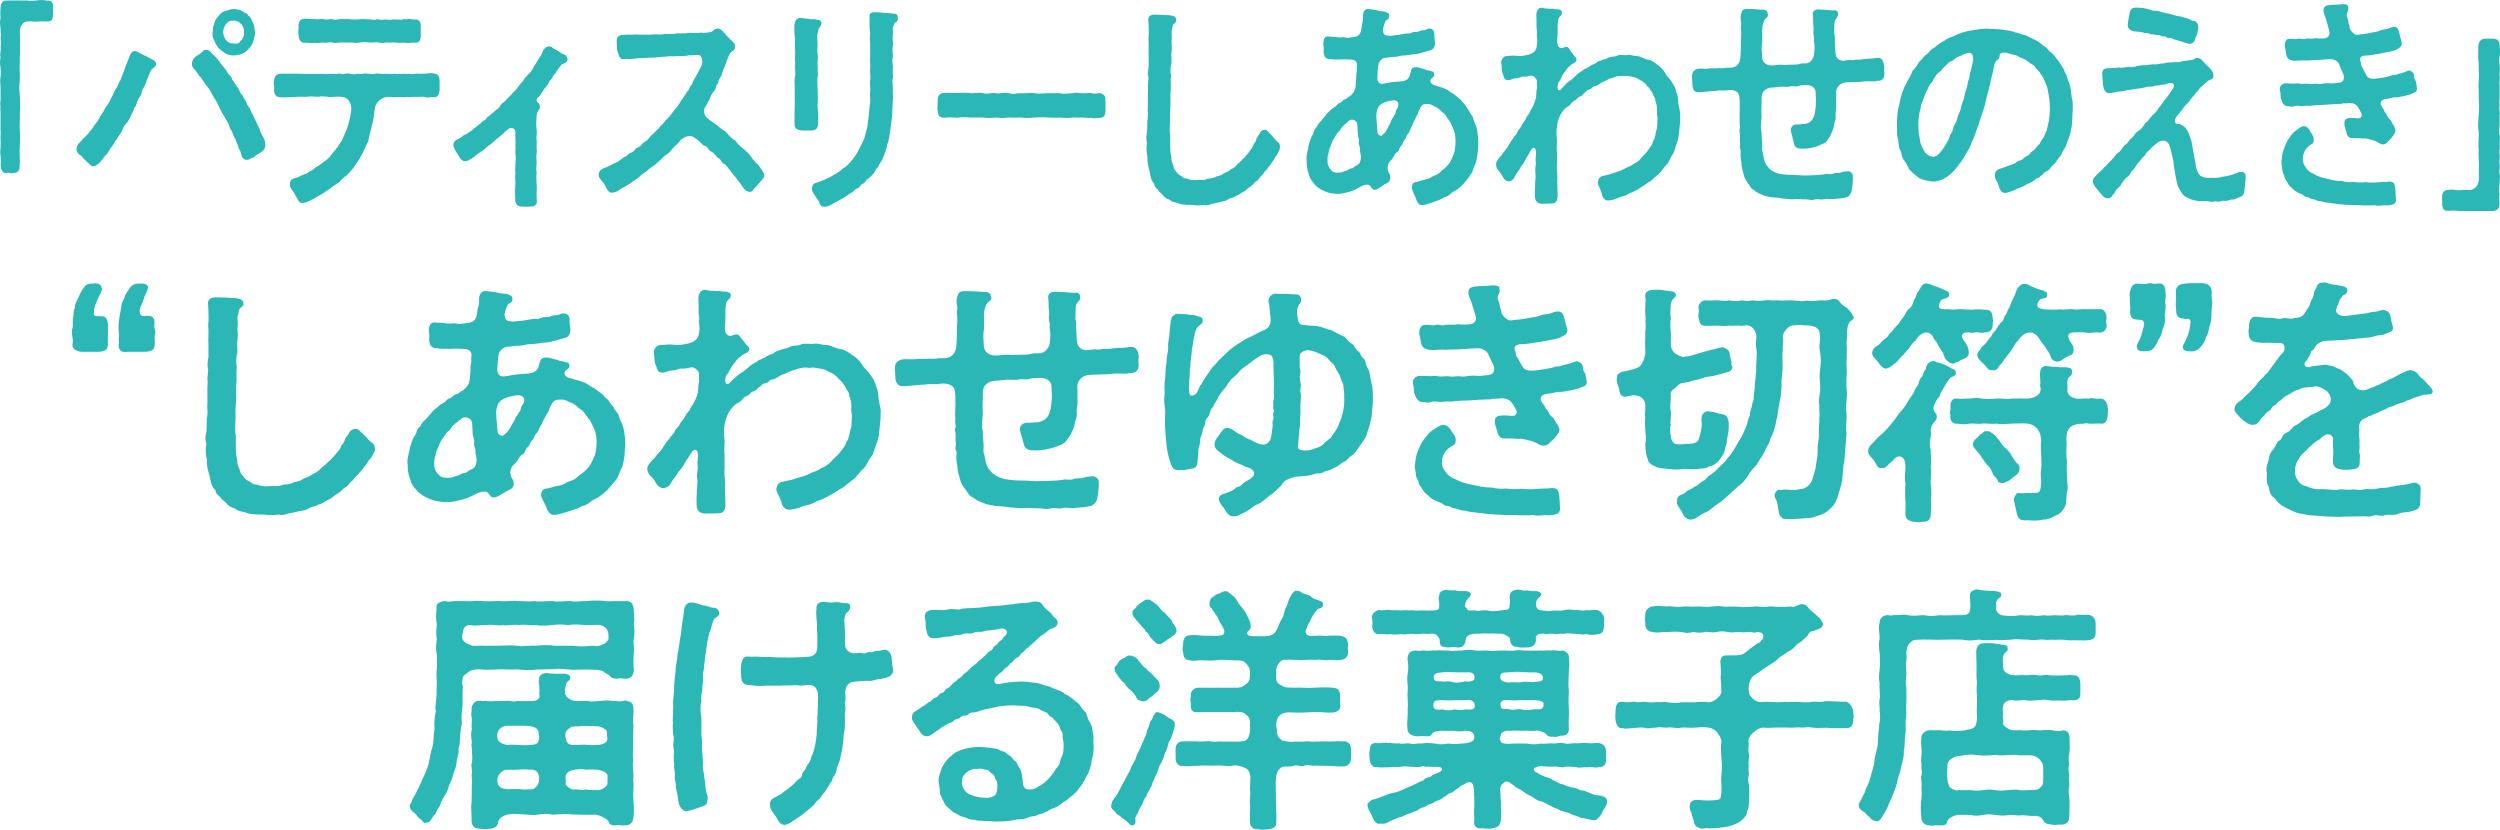 <?xml version="1.0" encoding="UTF-8"?><svg id="_レイヤー_2" xmlns="http://www.w3.org/2000/svg" viewBox="0 0 536.11 177.93"><defs><style>.cls-1{fill:#2cb7b7;}</style></defs><g id="lalaport_anjo_sp_04_line_画像"><path class="cls-1" d="M11.41,2.69c0,.1,0,.19-.04.29,0,1.06-.2,1.68-1.3,1.63-.75-.05-1.73-.05-2.36.05-.71-.1-1.34-.1-1.93-.05-.79.05-1.5.96-1.53,2.11-.04,1.1.16,1.73,0,3.02.16,1.25-.08,2.54,0,3.65-.16,1.25.08,2.45,0,3.65-.2,1.34-.08,2.54,0,3.65.08,1.34.12,2.59,0,3.7.08,1.15-.12,2.5,0,3.65.12,1.39-.04,2.4,0,3.7-.16,1.25.12,2.4-.04,3.7.08,1.1-.47,1.63-1.1,1.63h-.24c-.12.05-.24.1-.35.1-.31,0-.71-.19-1.02-.1-.08,0-.16.05-.24.05-.71,0-1.1-.72-1.1-1.68.04-.86.04-1.2-.04-2.16-.08-.19-.08-.38-.08-.58,0-.43.12-.96.08-1.54.08-.72-.04-1.2,0-2.06.12-.67-.08-1.34,0-2.11.04-.82-.04-1.25,0-2.11.04-.34-.04-.91-.04-1.49,0-.24,0-.43.04-.62-.04-.14-.08-.34-.08-.48,0-.48.16-.96.08-1.58.04-.53-.04-1.54,0-2.11-.04-.53-.08-.86-.08-1.3,0-.24,0-.48.08-.82.16-.82,0-1.2,0-2.11-.08-.29-.12-.58-.12-.91,0-.38.04-.77.12-1.2-.04-.14-.08-.29-.08-.43,0-.53.2-1.2.08-1.68.16-.72.08-1.44,0-2.06.16-.48-.04-1.39,0-2.11-.04-.29-.12-.72-.12-1.15,0-.34.04-.67.12-.96-.04-.29-.04-.62-.04-1.01s0-.77.04-1.1C.16.62.55.1,1.46.1h2.16c.67.05,1.26,0,1.73,0h.39c.59.19,1.5.05,2.12,0,.35-.05.67-.1,1.06-.1.35,0,.75.05,1.14.14.87-.1,1.3.29,1.3,1.25v.38c0,.48.04.72.04.91Z"/><path class="cls-1" d="M33.47,13.83c-.09.58-.82.82-1.04,1.2-.52.77-.52,1.3-.82,1.82-.17.58-.56,1.58-.78,1.92-.65.96-.35,1.44-.82,1.97-.6.67-.65,1.39-.86,1.92-.6.67-.56,1.34-.95,1.87-.22.48-.52,1.25-.99,1.82-.52.43-.91,1.15-1.08,1.82-.48.82-.73.96-1.12,1.73-.48.48-.69,1.2-1.17,1.73-.52.58-.65,1.34-1.21,1.68-.43.34-.48.82-1.08,1.34-.3.34-.78.86-1.38.96-.09,0-.17.05-.22.05-.48,0-.6-.43-1.04-.72-.3-.19-.43-.43-.95-.91-.22-.14-.35-.58-.69-.72-.43-.19-.86-.77-.86-1.3v-.1c.04-.67.35-1.06.86-1.54.43-.43.56-.77.95-.96.22-.29.82-.82,1.08-1.3.52-.53.82-1.01.99-1.34.26-.34.82-.96.99-1.39.17-.48.48-.86.91-1.49.35-.58.43-.96.91-1.49.39-.58.52-.86.82-1.54.26-.34.39-.96.78-1.54.22-.48.65-.86.78-1.54.52-.77.65-1.49,1.08-2.5.22-.77.65-1.73.99-2.59.22-.53.3-1.15.86-1.58.3-.24.78-.24,1.12.05.73.34,1.08.62,1.77.86l1.34.72c.48.19.91.62.82,1.06ZM56.89,30.96v.19c-.04.91-.39,1.01-.78,1.39-.3.24-.69.48-.99.62-.3.1-.56.67-1.04.67-.39.1-.73.58-1.38.43-.69-.1-.95-.86-1.04-1.44-.04-.43-.52-.82-.6-1.49-.17-.62-.43-.91-.56-1.44-.26-.38-.6-1.15-.65-1.44-.13-.43-.6-.86-.65-1.34-.3-.96-.69-1.34-1.17-2.26-.52-.72-.78-1.44-1.17-2.21-.43-.91-.86-1.54-1.25-2.16-.39-.82-.73-1.44-1.34-2.11l-1.25-1.82c-.52-.38-.52-.77-1.08-1.39-.3-.43-.82-.67-.78-1.58,0-.38.3-1.06.65-1.34.6-.48.86-.48,1.21-.82.48-.29.56-.77,1.3-.72.69.05.65.34,1.25.86.56.53,1.12,1.06,1.64,1.92l.56.67c.78.82,1.12,1.73,1.51,2.06.48.29.48,1.15.91,1.34.13.34.6,1.1.91,1.39.35.58.39,1.15.82,1.39.3.72.6,1.01.82,1.39.22.72.39.96.78,1.44.3.53.39,1.1.73,1.49.17.38.52,1.25.73,1.49,0,.29.56,1.2.69,1.49.09.53.39,1.06.73,1.73.26.48.48.82.48,1.58ZM46,8.79c-.3-.38-.56-1.34-.39-1.92.04-.53.04-1.15.39-1.97.13-.58.35-.91.95-1.58s.78-.77,1.34-.96c.22-.1.65-.14.95-.29.3-.14.52-.05.95-.14h.13c.35,0,.48.19.91.14.22,0,.43.24.82.38.26.1.3.34.65.38.43.05.35.38.69.62.52.34.48.82.73,1.15.04.1.22.43.26.58.26.67.13,1.06.35,1.68,0,.62-.22,1.25-.39,1.92-.22.82-.6,1.25-.99,1.63-.39.58-.78.82-1.43,1.1-.48.24-1.34.38-1.77.38-.65,0-1.17-.1-1.73-.38-.6-.34-1.08-.86-1.47-1.1-.43-.48-.82-1.2-.95-1.63ZM47.86,7.01c.04.62.35,1.3.65,1.63.39.48.91.72,1.64.67.65.19,1.21-.05,1.38-.48.13-.24.43-.19.52-.67.04-.29.35-.24.26-1.06,0-.19.09-.43-.09-1.06-.13-.38-.3-.77-.52-.91-.35-.24-.43-.48-.69-.53-.39-.05-.52-.19-.86-.19-.82,0-1.21.14-1.69.77-.3.38-.65,1.1-.6,1.82Z"/><path class="cls-1" d="M94.28,19.25c-.09,1.06-.56,1.73-1.17,1.58-.95-.05-1.38.19-1.9,0-.6-.19-1.21,0-1.99-.05-.86-.05-1.25.1-1.94,0-.78.1-1.43.05-1.94,0-.52.1-1.3,0-1.94,0-.78,0-1.3.19-1.9.62-.73.53-1.08,1.39-1.12,1.78-.13.82-.13,1.15-.22,1.78-.13,1.25-.39,1.73-.52,2.4-.22,1.15-.52,1.92-.56,2.4-.17,1.01-.6,1.34-.95,2.3-.3.77-.73,1.34-1.04,2.02-.56.82-.86,1.2-1.34,1.97-.69.77-1.12,1.34-1.56,1.68-.78.43-1.17,1.25-1.77,1.54-.48.34-1.25.82-1.9,1.34-.78.48-1.17.86-1.86,1.2-.82.43-1.08.67-1.6.91-.95.48-1.43.77-2.03.77-.09.05-.17.05-.26.05-.48,0-.82-.48-.95-.82-.22-.43-.56-.91-.69-1.25-.26-.53-1.08-1.1-.95-2.11,0-1.06.99-1.1,1.56-1.3.48-.19.91-.48,1.51-.67.56-.14,1.04-.58,1.43-.77.69-.34.86-.72,1.47-1.01.6-.34.69-.48,1.34-.96.56-.29,1.25-.96,1.81-1.78.26-.38.56-.53.86-1.1.35-.24.35-.53.78-1.15.3-.19.52-.77.69-1.25.17-.19.3-.86.6-1.3.35-.96.56-1.54.69-2.3.22-.53.26-1.58.39-2.21.09-.43-.04-1.25-.39-1.78-.52-.82-1.12-1.01-1.77-1.01-.78-.14-1.6.05-2.55.05-.82-.14-1.64-.24-2.42-.05-.86-.05-1.68-.19-2.42,0-.73-.05-1.77-.05-2.81.05-.73.05-1.68.05-2.63.05-1.25.05-1.56-.82-1.56-1.63,0-.1.04-.19.04-.29,0-.38-.09-.72-.09-1.1,0-.14,0-.34.04-.48.09-1.1.56-1.58,1.77-1.58.82,0,1.38.05,2.42,0l2.81.05h2.68c.69,0,1.6.1,2.68,0,.52-.05.6.14,1.51-.05.43-.1.52.29,1.21.05,1.04-.34,1.47.34,2.72,0,.48-.14.6.19,1.38-.05.43-.14.86.05,1.3.05s.78.14,1.38-.05c.39-.14.65.1,1.3.05.95-.05,1.6.05,2.68,0,.78.14,1.68-.1,2.68,0,.73-.05,1.25.19,1.94-.05.78.05,1.21.05,1.99,0,.78-.1,1.43-.19,1.9,0,.82,0,1.17.67,1.17,1.58v1.87ZM64,5.62c0-1.06.56-1.58,1.21-1.58.09,0,.22-.05.3-.05.43,0,.82.1,1.25.1.13,0,.3,0,.48-.05.6.19,1.12.05,1.73.05.17,0,.35,0,.52.05.82.14,1.17-.05,1.56-.05.09,0,.17,0,.26.05.82.24,1.12-.05,1.6-.05h.09c.52.05,1.04,0,1.56,0,.17,0,.39,0,.6.05.86.1,1.12,0,1.94,0,.26-.05.48-.05.69-.05.43,0,.82.05,1.3.05.65,0,1.04.24,1.68,0,.3-.1.73.24,1.51.05.39-.1,1.25.19,1.81,0,.35-.1.69.05.91,0,.6-.1.78.19,1.43-.05.09-.05.13-.05.22-.05.22,0,.43.14.86,0,.09-.05.13-.05.22-.05.26,0,.52.19,1.21.14.78-.1,1.38.43,1.3,1.44-.04.86,0,1.39,0,1.97,0,1.01-.3,1.63-1.25,1.58-.69-.14-1.56.24-2.03,0-.52-.1-1.38.14-2.03-.05-.73-.05-1.38.1-1.94,0-.52.1-1.25.1-1.94,0-.52-.14-1.17.05-1.94,0-.86-.19-1.51-.05-1.99,0-.78.24-1.3-.05-1.94,0-.73.05-1.34-.05-1.99,0-.6-.05-1.12.24-1.94,0-.56-.19-1.25.19-1.94,0-.86.05-1.21.19-2.03.05-.6.19-1.38-.1-2.03,0-.65.05-1.21-.67-1.21-1.58-.17-.62,0-1.3,0-1.97Z"/><path class="cls-1" d="M121.69,12.72c0,.19-.04.43-.35.67-.48.38-.95.24-1.08.72-.39.38-.78,1.01-1.12,1.58-.56.43-.52.82-.95,1.34-.6.48-.48.91-.91,1.3-.39.48-.6.77-.95,1.3-.39.58-.6,1.1-1.04,1.34-.39.48-.22.77-.04.91.35.24.48.62.52.86.09.77-.39.77-.52,1.39-.22.58-.22,1.2-.26,2.3,0,1.1.22,1.92.09,2.54-.17.86.13,1.15,0,2.02-.09.72.13,1.34,0,2.06-.22.82.09,1.49,0,2.02-.17.91-.04,1.63,0,2.06-.13.77-.04,1.39,0,2.3.04.67.04.91,0,2.02-.04.62.04.91.04,1.78,0,.67-.48,1.06-1.21,1.06h-.26c-.26.05-.48.05-.65.05-.35,0-.65-.05-1.17-.05h-.09c-.73,0-1.25-.62-1.25-1.25,0-1.58-.13-1.92,0-2.98.13-1.1-.13-1.92.04-2.93-.13-.48,0-1.25,0-2.02,0-.67.17-1.25,0-2.06-.09-.58.09-1.49,0-2.02.09-.38-.09-1.63,0-2.54.04-.91-.82-1.39-1.56-.82-.26.38-.65.43-.95.86-.39.34-.69.67-.99.86-.82.53-1.43,1.34-1.94,1.63-.91.53-1.3,1.25-2.03,1.54-.73.43-1.25,1.1-2.07,1.54-.48.24-.82.48-1.25.48-.65,0-1.08-.62-1.47-1.3-.22-.34-1.04-1.49-1.04-2.16,0-.82.56-1.15,1.17-1.39.65-.24.65-.62,1.25-.82.69-.24.78-.48,1.12-.67.56-.29.86-.82,1.25-.96.48-.34.69-.62,1.08-.86.3-.48.69-.43,1.12-.91.17-.38.56-.58.91-.86.3-.38.69-.43,1.04-.91.3-.24.78-.43,1.04-.96.26-.62.86-.82,1.25-1.25.22-.34.69-.67,1.21-1.25.3-.53.91-.82,1.25-1.39.43-.72.86-1.06,1.25-1.54.26-.48.6-.86,1.17-1.49.48-.38.82-.91,1.12-1.54.26-.34.56-.91.99-1.58.26-.38.73-1.1.86-1.54.13-.34.39-.86.91-1.15.13-.05.3-.1.48-.1.3,0,.65.1.78.29.43.38.91.43,1.25.72.48.38.82.58,1.47.82.26.1.26.29.48.72v.19Z"/><path class="cls-1" d="M163.83,37.78c0,.48-.26.48-.52.91-.69.67-1.04,1.3-1.69,1.87-.22.24-.39.67-.99.58-.82-.14-1.38-1.01-1.64-1.49-.43-.48-.65-.86-1.17-1.54-.39-.38-.65-.77-1.21-1.49-.52-.53-.73-1.2-1.3-1.44-.65-.29-.56-.91-1.34-1.34-.48-.29-.69-1.01-1.38-1.3-.95-.38-.65-1.06-1.43-1.25-.6-.14-.95-.91-1.47-1.2l-.78-.58c-1.25-.91-2.68.29-2.98.53-.48.77-.78.86-1.21,1.3-.65.62-.82,1.06-1.47,1.58-.48.34-.86.53-1.25,1.01-.43.48-1.3,1.15-1.64,1.49-.56.38-1.17.72-1.73,1.34-.6.38-1.08.62-1.6,1.25-.65.58-1.38.82-1.81,1.3-.56.34-1.21.77-1.99,1.1-.35.38-1.21.91-1.99.91h-.17c-.78-.1-.99-1.01-1.47-1.82-.39-.62-1.21-1.3-1.21-1.87v-.1c0-1.15.82-1.34,1.64-1.68.99-.38,1.47-.77,2.2-1.06.86-.34.99-.82,1.86-1.2.39-.19.73-.72,1.38-.91.73-.24.52-.77,1.38-1.1.86-.34.65-.82,1.56-1.25.48-.24.73-.67.99-1.01.52-.43.78-.77.99-.96.22-.19.73-.67.95-.91.17-.34.48-.58.91-1.01.35-.43.43-.67.91-1.01.43-.43.52-.58.86-1.06.56-.82,1.25-1.39,1.6-2.11.22-.14.39-.77.78-1.15.3-.38.39-.67.78-1.15.13-.53.48-.38.65-1.01.13-.58.52-.62.65-1.1.17-.72.39-.67.65-1.34.39-.58.48-.82.73-1.3.17-.48.48-.67.65-1.39.26-.62-.04-2.11-.69-2.02-.91-.05-1.25.14-2.12.05-.86.29-2.03.1-2.76.19-.56.14-1.3-.1-1.94.1-.65,0-1.43.1-1.94.14-.82.1-1.21.05-1.94.1-.65.05-1.34.1-1.9.1-.73,0-1.3.14-1.73.14-.78.14-.95-.05-1.73.05-.69.1-1.04-.48-1.25-1.44-.3-.58-.22-1.39-.26-2.11-.09-1.2.39-1.58,1.34-1.63.6-.05,1.25-.1,1.9-.05.86-.14,1.6.05,2.33,0,.56-.05,1.6.05,2.29-.05.86-.1,1.51.14,2.33-.1.86.05,1.43,0,2.29-.05.65-.19,1.21,0,1.9-.1.6.1,1.12-.24,1.94-.05.69-.05,1.08,0,1.9-.1.52.14.82,0,1.56-.05.95-.05,1.04-.82,1.86-.82h.09c.69.05,1.12.72,1.77,1.44.56.62,1.04,1.06,1.43,1.44.26.29.65.82.39,1.39-.35.72-.82.67-1.04,1.1-.26.58-.48.96-.6,1.34-.26.82-.6,1.58-.91,2.4-.22.72-.3,1.1-.6,1.44-.43.53-.26,1.01-.52,1.3-.52.53-.26.86-.6,1.3-.43.53-.69.91-.91,1.44-.22.34-.22.77-.6,1.2-.13.48-.35.67-.65,1.2-.39.67-.09,1.82.65,2.3.6.58,1.51,1.06,2.12,1.54.48.62,1.47,1.01,1.9,1.49.6.77,1.12,1.3,1.86,1.68.43.67.99,1.2,1.73,1.78.78.67,1.25,1.1,1.73,1.82.26.38.69.96,1.51,1.68.56.82,1.17,1.58,1.21,2.11v.24Z"/><path class="cls-1" d="M173.97,27.99h-2.03c-.73-.1-1.56-.24-1.56-1.39v-2.35c0-.38,0-.82.04-1.15.04-.58,0-1.2,0-1.92v-3.07c0-.24-.04-.48-.04-.67,0-.48.04-.96.17-1.39.04-.82-.17-1.58,0-2.4-.13-.67-.09-1.73,0-2.4-.17-.86-.13-1.92-.04-2.98-.22-.86-.13-1.63-.17-2.59v-.1c0-1.06.65-1.87,1.38-1.73.6.1,1.21.1,1.9.24.73.14.82-.1,1.43.1.3.1,1.08.1,1.08.62,0,.62-.13.77-.39,1.06-.39.48-.26.82-.39,1.2-.17.53-.09,1.2-.04,1.97.04.91-.04,1.87-.04,2.11.22,1.1.04,1.63.04,2.64.13.72-.04,1.44.09,2.26-.17.91-.13,1.97-.09,2.59.09.96,0,1.63.09,2.21-.09,1.15-.09,1.92,0,2.93.09,1.06.04,1.63.04,2.64,0,1.25-.65,1.54-1.47,1.58ZM192.55,3.84v.19c0,.48-.3.58-.52.77-.35.29-.52.82-.6,1.3.04.77.13.91,0,1.54-.09,1.15.22,1.58.04,2.26-.26,1.1.13,1.92,0,2.3-.3.96.09,1.68,0,2.3-.09.67.09,2.02,0,2.3-.26.72.09,1.44,0,2.3-.09.72.04.96.04,1.54-.04.58-.04,1.2-.09,1.63-.04,1.44-.09,2.21-.17,3.07-.09,1.01-.26,1.82-.39,2.88-.09.86-.22,1.87-.6,2.78-.13.96-.43,1.58-.73,2.4-.17.48-.48,1.2-.73,1.49-.39.43-.3.77-.69,1.15-.43.19-.35.72-.78,1.15-.35.34-.65.82-1.21,1.15-.65.38-.48.91-1.12,1.06-.43.1-.6.91-1.21,1.01-.65.19-.65.77-1.34.96-.82.53-1.3.96-2.07,1.34-.65.38-1.04.58-1.6.86-.52.29-.86.58-1.51.72-.22.05-.39.05-.52.05-.52,0-.78-.24-.99-.67-.04-.53-.52-.91-.82-1.44-.48-.82-.91-1.25-.82-1.87.13-.82.39-1.06,1.04-1.2l1.17-.43c.48-.19,1.86-.77,2.59-1.3.52-.24,1.38-.77,1.81-1.3.56-.24,1.08-.77,1.77-1.54.39-.48.86-1.01,1.47-2.11.39-.72.65-1.3,1.08-2.16.39-.62.56-1.82.86-2.78.22-.62.13-1.39.35-2.26.13-1.15.13-2.06.3-2.98.17-.96-.09-1.68.04-2.74.13-.96-.17-1.44,0-2.4.17-.91-.13-1.54,0-2.45.09-.72-.09-1.54,0-2.45.04-.58-.04-1.39,0-2.4.04-.96-.17-1.44-.04-2.3.13-.86-.13-1.25-.09-2.35,0-.29-.04-.72,0-1.58-.09-.86.43-.96.99-1.01h.3c.65,0,1.34.1,1.86.14.78.05,1.34.05,2.07.19.48-.05.73.05.86.86Z"/><path class="cls-1" d="M234.53,25.35c-.22,0-.39-.05-.6-.1-.13.05-.3.05-.48.05-.48,0-1.04-.1-1.47-.1-.86.05-1.17-.05-1.99,0-.39.1-.73.1-1.12.1-.6,0-1.17-.05-1.6-.1-.35.05-.65.05-.95.05-.65,0-1.21-.05-1.77-.05-.95-.1-1.68-.05-2.76,0-.43.05-1.04.1-1.64.1-.39,0-.78-.05-1.12-.1-1.08.05-1.73,0-2.72,0-.52.05-.99.1-1.38.1-.48,0-.95-.05-1.38-.1-.43.05-.91.1-1.43.1-.39,0-.82-.05-1.3-.1-.86-.05-1.99.05-2.76,0-.86-.1-2.03-.1-2.76.05-.86-.1-2.12-.1-2.85,0-1.17-.05-1.25-.58-1.38-1.58-.04-.14-.04-.24-.04-.43,0-.38.04-.86.04-1.34v-.38c0-.91.43-1.58,1.3-1.58h.09c.22-.05.43-.05.65-.05.6,0,1.25.05,1.81.05h.39c.43-.05.86-.05,1.34-.05.43,0,.95,0,1.43.1.48.05,1.25-.1,1.94-.1.3,0,.56.05.82.1.91.24,1.51-.05,2.25-.05.13,0,.3,0,.48.05.73.14,1.25-.1,1.99-.1.22,0,.48,0,.78.1,1.12.29,1.69,0,2.46,0h.26c.69.05,1.34-.05,2.03-.05.22,0,.48,0,.73.05.99.19,1.81,0,2.46,0h3.02c1.08.24,1.77,0,2.72,0,.26-.05.52-.1.73-.1.48,0,.91.1,1.25.1.69.05,1.25-.05,1.73-.05h.22c.56.24,1.08.14,1.9,0,.86.24,1.21.58,1.21,1.44v2.45c0,.96-.43,1.44-1.21,1.44h-.13c-.39,0-.78.1-1.17.1Z"/><path class="cls-1" d="M274.49,31.49v.1c0,.43-.35.96-.69,1.73-.22.14-.52.62-.73,1.1-.3.34-.56.86-.82,1.15-.43.43-.48.72-.86,1.06-.43.38-.52.82-.82,1.01-.48.29-.56.96-1.12,1.2-.48.24-.69.86-1.43,1.25-.6.38-.95.91-1.47,1.06-.6.38-1.04.77-1.6.91-.6.43-1.3.38-1.64.72-.52.38-.95.38-1.64.53-.6.14-1.3.38-1.73.38-.48.19-.91.34-1.3.34-.17,0-.3-.05-.48-.1-.22.05-.43.1-.6.1h-1.21c-.48-.1-1.08-.1-1.9-.1-.52-.14-1.08.05-1.86-.38-.65-.19-1.3-.19-1.77-.72-.78-.24-1.21-.58-1.6-1.15-.22-.29-.6-.38-.95-1.06-.48-.43-.69-.58-.78-1.25-.65-.62-.82-1.68-.99-2.74-.22-.77-.52-1.82-.43-2.98-.13-.58-.22-1.15-.22-1.78,0-.38.04-.77.13-1.15-.09-.34-.17-.72-.17-1.15,0-.38.09-.82.17-1.2,0-.86.09-1.63.04-2.35.17-.77.17-1.49.09-2.3.09-.67,0-1.73.04-2.35-.04-.72,0-1.44.04-2.3-.13-1.01.09-1.58.09-2.35-.17-.72-.13-1.39.04-2.35v-2.3c-.09-1.15.09-2.35-.04-3.7.13-1.1.04-2.54,0-3.75-.22-1.01.39-1.49,1.25-1.49.43,0,.91.05,1.47.05h.43c.78.14,1.12,0,1.69.14.6.14,1.12.19,1.12,1.1,0,.29-.3.48-.56.77-.35.34-.22.96-.39,1.34-.17.58.09,1.01-.04,2.06-.09.82.13,1.39,0,2.3-.17,1.06.04,1.97-.04,2.64-.22.86-.26,1.82-.09,2.64-.13,1.15,0,2.02-.04,2.69-.09.82-.09,1.63-.09,2.69.09,1.1-.17,2.5-.09,3.5.04,1.2-.13,2.26-.04,3.5.17.72.04,1.3.09,2.02,0,.72,0,1.34.04,1.87.04.67.22,1.06.22,1.73.04.62.3.91.43,1.49.17.77.39.86.82,1.44.43.58.78.48,1.12.86.48.48.73.19,1.21.43.52.24,1.3.29,1.99.19.6-.1,1.25.14,1.9-.14.52-.29,1.17-.05,1.81-.43.39-.29,1.3-.24,1.73-.72.52-.34,1.12-.38,1.64-.91.48-.29,1.12-.53,1.51-1.2.65-.43,1.04-1.06,1.43-1.34l.91-1.06c.26-.48.73-.77,1.04-1.58.13-.58.43-.43.65-1.3.17-.67.56-.77.73-1.34.09-.29.52-.72,1.04-.72.39,0,.52.1.73.34.43.43.86.96,1.12,1.2.3.34.48.67,1.08,1.15.22.14.35.43.39.96Z"/><path class="cls-1" d="M316.87,32.64c-.04.67-.22,1.3-.3,1.97-.22.67-.48,1.01-.65,1.73-.17.53-.43,1.01-.86,1.54-.22.34-.65.82-1.08,1.39-.56.53-.65.72-1.3,1.2-.69.58-1.17.62-1.51,1.01-.6.58-1.12.77-1.64.91-.3.29-1.08.58-2.03.91-.86.29-1.9.67-2.42.67h-.26c-.52,0-.95-.67-1.12-1.2-.13-.62-1.08-2.16-.95-2.69.09-.38.13-.82.69-1.01.82-.1,1.47-.43,1.9-.48.6-.14,1.21-.29,1.64-.62.6-.43,1.25-.38,1.86-1.06.52-.58.95-.67,1.69-1.58.39-.38.78-1.15,1.17-2.21.3-.62.43-1.68.43-2.93,0-1.06-.17-1.92-.52-2.64-.39-.82-.43-1.2-.91-1.78-.6-.77-.73-1.3-1.17-1.54-.56-.34-.69-.77-1.6-1.3-.78-.24-.82-.53-1.47-.62-.65,0-1.38-.1-1.77.58-.17.29-.43.82-.52,1.06-.09.62-.52,1.01-.65,1.49-.13.29-.65,1.15-.65,1.49-.56.72-.43,1.2-.95,1.78-.48.53-.3.86-.6,1.15-.65.67-.39,1.01-.82,1.39-.56.48-.26.91-.86,1.34-.65.43-.56.72-.91,1.2-.17.43-.43.48-.86,1.06-.26.48-.35,1.1-.3,1.44.09.48.13.58.35.96.17.29.17.48.22.77.09,1.15-1.08,1.34-1.47,1.68-.6.38-1.3.96-1.77.96-.43.19-.78-.34-.99-.67-.26-.53-1.12-.58-2.33.14-.48.29-1.38.77-2.07.96-.95.24-1.77.53-2.85.48-1.04-.05-1.73-.19-2.55-.53-.91-.38-1.51-.82-2.12-1.39-.52-.72-1.12-1.25-1.3-2.26-.35-.86-.48-1.78-.48-2.64v-.34c-.04-.14-.04-.34-.04-.53,0-.77.3-1.63.43-2.54.04-.38.3-1.01.43-1.49.17-.62.52-.82.65-1.39.04-.34.3-.86.69-1.2.22-.62.6-1.01.82-1.2.35-.34.52-.72.91-1.1.22-.34.35-.58.95-1.06.35-.29.65-.72,1.08-.91.69-.34.52-.72,1.12-.91.52-.14.65-.62,1.12-.77.73-.19.6-.58,1.12-.67.22-.24.73-.67.95-1.15.35-.77.26-1.34.35-2.06.09-.67-.04-1.2.13-1.97.13-.48-.04-.82.09-1.54,0-.86-.73-1.15-1.43-1.15-.99,0-1.3-.1-2.12,0-.95-.05-1.34.05-2.29-.1-.69.05-1.3-.43-1.34-1.58.09-.58,0-1.34-.04-1.68-.04-1.06.35-1.73,1.12-1.58.43.1,1.3,0,1.99.19.82.1.99-.19,1.68.05.39.14,1.17-.1,1.73-.14,1.12-.1,1.34-.72,1.51-1.2.26-.77.09-1.2.35-1.92.26-.86-.04-1.25.22-2.11.13-.38.43-.77.86-.77h.13c.56.1,1.56.14,2.07.34.6.24,1.25.05,1.81.34.3.14.69.19.65.82.09.77-.65.72-.82,1.15-.3.72-.35.86-.48,1.49-.09,1.06.17,1.54.91,1.54.73.19,1.12-.05,2.16-.1.99-.14,1.64-.38,2.33-.34.73.05.73-.38,1.56-.34.86.05.99-.38,1.56-.34.56.05.48-.14,1.17-.34.73-.19,1.34.38,1.3,1.2-.04.58.09,1.3.13,1.73.04.82-.26,1.44-.82,1.63-.48.1-1.08.34-1.56.48-.69.19-1.56.48-2.25.43-.73.1-1.43.29-2.29.29-.65,0-.95.29-1.9.29-.6-.05-1.17.19-1.81.19-.56-.05-1.3.67-1.47,1.3-.22.82-.17,1.73-.26,2.83-.09,1.1.52,1.54,1.21,1.44.78-.1,1.77-.38,2.81-.43.56-.05,1.77-.1,2.07-.34.48-.14.86-.77.99-1.44.13-.72.26-1.34,1.17-1.34.39.05.52-.05.6.1.56.1.78.24,1.38.38.35.24.99.19,1.43.43.35-.1.6.43.52.82-.13.53-.3.34-.69.82-.22.38-.17.72.22,1.06s.73.24,1.12.43c.48.24.78.19,1.3.43.73.34.78.24,1.34.72.48.43.69.34,1.21.82.65.58.78.58,1.3,1.1.17.43.6.58.86,1.01.43.77.73,1.06.86,1.3.17.58.73,1.01.82,1.44.26,1.1.6,1.49.78,2.21.26,1.1.3,2.3.35,3.17-.04.86-.09,1.44-.13,2.02ZM291.64,32.07c.04-.82-.35-.86-.22-1.68.09-.67-.26-1.01-.26-1.82s-.09-1.25-.09-1.92c-.13-.82-1.12-1.3-1.77-.77-.26.29-1.04.86-1.3,1.2-.48.34-.52.86-.86,1.1-.52.38-.56.77-.95,1.3-.3.38-.6,1.06-.73,1.58-.3.62-.56,1.25-.52,1.63-.3.72-.26,1.15-.26,1.92,0,.72.22,1.25.69,1.78.52.58.69.58,1.34.62.52.05.99,0,1.56-.29.99-.24,1.08-.62,1.6-.62.39,0,.48-.43.99-.62.56-.19.86-.62.95-1.39.13-1.06-.22-1.3-.17-2.02ZM298.77,21.51c-.73.1-1.64.29-2.03.53-.48.24-.82.34-1.21,1.01-.17.29-.3.72-.39,1.68l.04.77c0,.62.13,1.15.13,1.97.13.67-.09,1.3.6,1.58.43.19.48,0,.99-.53.26-.29.52-.67.86-1.44.22-.48.48-.77.6-1.25.17-.58.35-.34.48-.86.09-.34.35-.24.43-.82.09-.77.35-.72.52-1.25.3-.82-.17-1.49-1.04-1.39Z"/><path class="cls-1" d="M360.31,24.77v.72c0,1.01-.17,1.82-.22,2.69,0,.72-.3,2.06-.56,2.64-.39,1.06-.39,1.73-.91,2.4-.52.67-.65,1.54-1.25,2.11-.65.62-.99,1.34-1.56,1.87l-1.86,1.63c-.69.38-1.34.96-2.12,1.39-.82.48-1.38.91-2.38,1.2-.43.38-1.34.72-2.25.91-.99.53-1.73.58-2.16.67-.6.1-1.25-.29-1.47-1.15-.09-.53-.3-.96-.52-1.54-.3-.58-.52-1.06-.35-1.44.09-.62.39-1.01,1.08-1.15.86-.19,1.43-.29,2.38-.67.91-.34,1.21-.29,2.12-.82.48-.34,1.25-.43,1.99-1.06.56-.24,1.17-.58,1.73-1.34.43-.58.95-.91,1.43-1.63.26-.38.95-1.25,1.08-1.97.43-.48.43-1.25.69-2.3.3-.82.13-1.92.26-2.74-.17-.43-.13-1.06-.13-1.82.04-.62-.22-1.3-.35-1.73.04-.72-.35-.86-.56-1.49-.17-.58-.52-.77-.78-1.3-.48-.34-.65-.82-1.04-1.1-.26-.29-.82-.53-1.25-.77-.56-.43-.86-.38-1.47-.53-.39-.05-.91-.29-1.6-.1-.86-.19-1.86.05-2.59.38-.91.19-1.38.72-2.16.91-.56.34-.99.82-1.56.86-.6.05-.48.58-1.21.72-.6.1-.6.48-1.12.82-.26.14-.13.43-.82.67-.73.24-.56.67-1.17.86-.78.43-.73.86-1.34,1.25-.69.29-1.17.96-1.56,1.58-.43.67-.86,2.11-.86,2.74-.22.96-.09,2.02,0,2.78,0,1.1-.13,1.92,0,2.83-.04.96.04,2.35-.04,3.07,0,1.1.22,2.11.09,2.83l.09,3.31c0,1.06-.35,1.68-1.21,1.68h-.17c-.69,0-1.34.05-1.81.05h-.3c-.99-.1-1.38-.67-1.38-1.68,0-.62-.04-1.06.04-2.21-.04-.91.17-1.54.09-2.45-.09-.62-.09-1.2.04-1.92.09-.77-.13-1.3.04-1.92-.13-.24.13-.62,0-.96,0-.91-.56-1.2-1.08-.34-.35.67-.69,1.25-.99,1.68-.26.62-.65,1.3-1.17,1.87-.3.72-.78,1.15-1.21,1.97-.17.38-.52,1.06-1.3,1.15-.39.05-.86-.14-1.21-.72-.35-.62-.52-1.01-.99-1.49-.3-.29-.6-.86-.6-1.39,0-.1,0-.24.04-.34.09-.43.43-.82.91-1.44.35-.24.43-.62.91-1.15.26-.29.65-.77.95-1.39.26-.48.48-.82.91-1.34.22-.58.65-.67.91-1.39.13-.48.69-.77.91-1.44.17-.34.69-.91.91-1.44.26-.77.6-.67.82-1.39.13-.38.43-.62.73-1.34.13-.29.35-.82.48-1.39.22-.58.09-1.15.22-2.06.22-.29,0-1.1.04-1.63.17-.34-.52-1.34-1.21-1.34-.52.05-1.04.34-1.6.24-.56-.1-1.04.38-1.47.34-.69,0-.95.19-1.51.38-1.17.24-1.25-.53-1.47-1.3-.35-.62-.22-1.54-.35-2.26-.17-.91.65-1.68,1.21-1.58.65,0,1.3-.19,2.12-.05.82.14,1.6-.05,2.46-.24,1.17-.29,1.64-.86,1.81-1.78.09-.58.17-1.1.04-1.87-.09-.53.09-.91,0-1.44l-.09-.67c-.04-.67.04-1.49-.04-2.59-.04-.72.3-1.73,1.08-1.73h.13c.52.19,1.04.19,1.86.24.56-.1.91.14,1.47.1.35-.05.95.24.95.58,0,.91-.43.72-.78,1.49-.04.58-.22,1.39-.13,2.02,0,.96-.04,1.87-.09,2.26-.09,1.25.22,1.63.39,1.78.56.43.91.05,1.3-.05.6-.19.86.38,1.08.72.35.48.65.86.82,1.15.26.29.6.53.52.96-.13.58-.52.58-.78.77s-.52.29-.78.62c-.43.24-.73.91-1.08,1.34-.56.58-.65,1.39-1.08,1.87-.3.34-.26.77-.35,1.01-.04.53.17.96.52.82.3-.14.43-.53.69-.67.3-.29.99-1.1,1.43-1.34s.86-.72,1.51-1.3c.35-.43.95-.58,1.6-1.2.6-.14,1.25-.72,1.86-1.01.69-.1.78-.67,1.56-.77.78-.43,1.08-.24,1.81-.67.43-.34,1.21-.1,1.81-.43s1.51,0,2.25-.14c.65-.14,1.12.24,2.12.24.65,0,1.47.67,2.33.77.56.05,1.3.53,2.03,1.15.56.38,1.17.96,1.6,1.73.35.77.91,1.06,1.38,1.87.35.53.91,1.44.99,2.26.48.86.35,1.92.48,2.64.13.77.35,1.39.35,2.3Z"/><path class="cls-1" d="M404.09,14.26c0,.34-.04.67-.04.96,0,.14.04.24.04.38v.29c0,1.3-.91,1.49-1.56,1.44-.43.19-.86.1-1.77.1-.6-.05-1.77.14-2.03.14-1.04,0-1.9.1-2.76.1-.6,0-1.17.24-1.51.58-.69.67-.82,1.3-.69,2.4-.04.82,0,1.63,0,2.21,0,.72-.22,1.39-.13,2.06.09.82-.3,1.25-.35,1.92-.04.72-.3.96-.52,1.63-.26.82-.43.82-.86,1.54-.35.58-.95.86-1.34.96-.39.29-.95.38-1.56.58-.82.24-1.64.34-2.42.34-.99,0-1.73-.1-1.94-1.3-.13-.82-.52-1.92-.6-2.5-.13-.86.52-1.39,1.12-1.39.3,0,.69,0,.99-.05.69-.1.91,0,1.25-.14.39-.14.86-.34,1.25-.91.3-.43.43-.96.56-1.54.09-.43.13-.91.17-1.49.04-.58.04-1.68-.04-2.83-.04-1.1-1.17-1.49-1.77-1.49-.91.05-1.34-.05-1.94.19-.73.24-1.21-.05-1.73.1-.65.14-1.17.05-1.73.05-.91,0-1.47.19-2.2.19-1.25,0-2.16.96-2.16,1.73-.13.86,0,1.25-.09,2.3-.09,1.34.13,2.16-.04,2.88,0,1.06-.22,1.78.04,2.4.04.72.04,1.44.13,2.4.13.82-.13,1.63.13,2.06.13.91.26,1.44.39,1.92.22.86.82,1.39,1.12,1.78.43.43,1.47.96,2.29,1.06l1.08.14c.82.1,2.2.05,3.15.14.78.1,1.81,0,2.59,0,1.12-.05,1.81-.05,2.76-.24.69-.14.99.19,1.86-.14.6-.24.99.05,1.77-.29.22-.14.91-.14,1.38-.19.43-.05,1.04.53.95,1.06.04.53,0,1.39-.09,1.97-.13.96-.13,1.39-.39,1.78-.43.67-.73.77-1.56.91-.73.14-1.3.14-2.07.24-.78.1-1.3-.14-1.9,0-.26.05-.43.1-.65.1-.52,0-.86-.19-1.56,0-.22.05-.39.1-.56.1-.43,0-.82-.14-1.43-.14-.91.05-1.47-.14-2.33-.05-.95.14-1.73-.14-2.46-.1-.86-.24-1.47-.19-2.42-.29-.86-.19-1.43-.19-2.2-.62-.73-.24-1.08-.53-1.68-1.01-.65-.24-.82-.91-1.21-1.44-.35-.48-.73-1.01-.91-1.82-.17-.82-.43-1.54-.43-1.92,0-.58-.17-1.2-.22-1.78-.09-.91.17-1.15-.09-1.87-.22-.58.09-.77-.04-1.58-.09-.62.09-1.25-.09-2.02-.13-.48.17-.72.09-1.1-.17-.62,0-1.06-.09-1.78-.04-.34.04-1.15.04-2.21-.04-1.1.04-1.73-.13-2.64-.13-.86-1.25-1.44-2.64-1.15-.73.14-1.6-.1-2.42.14-.82,0-1.73.14-2.46.19-.3,0-.95.14-1.25.1-.73.05-1.21-.58-1.25-1.54-.04-.77-.04-1.01-.09-1.82v-.1c0-1.25.86-1.63,1.86-1.63.82,0,1.38.1,1.9-.05.48-.05,1.25.05,1.86-.05.56,0,.99.1,1.86-.1h1.12c1.08-.19,1.77-1.01,1.81-2.59.04-1.06.09-2.21.09-3.36,0-.72.13-1.58,0-2.21s.17-1.1,0-1.78c-.09-.29-.13-1.15.04-1.58.17-.77.43-1.06,1.21-1.06s1.3,0,1.86.05c.95.1,1.34.1,1.81.1.43.1.73.19.86,1.01.09.53-.35.72-.6,1.01-.35.48-.43.96-.56,1.44-.09.91-.09,1.2-.04,1.92-.04,1.01.04,1.49-.09,2.06-.09.86,0,1.92.04,2.69,0,.91.69,1.82,1.94,1.82.65.05,1.9-.29,2.72-.1l1.12-.05c.82-.05,1.64.05,2.38-.19.52-.24,1.3.1,1.77-.24.3,0,1.17-.91,1.21-1.78.13-1.2.17-1.87,0-2.64-.09-.43.13-.62-.09-1.54-.17-.72.09-1.1-.04-1.87-.13-.77,0-1.49-.13-2.4-.13-.86.52-1.2,1.17-1.2s1.04.1,1.73.1c.52.05,1.25.14,1.68.1.48-.05.82.19.82.77.04.38-.09.62-.3.86-.48.58-.48,1.01-.48,1.78.04.53-.13,1.3.04,1.92.17.58,0,1.01.09,2.02.09,1.01,0,1.49.17,2.21.13.58.65,1.25,1.51,1.25.86-.05,1.21-.24,1.81-.14.52.1.78-.14,1.25-.1.69.1,1.12-.14,2.51-.19.78-.05,1.12-.05,1.86-.19.69-.1,1.25.43,1.38,1.44.04.14.04.29.04.43Z"/><path class="cls-1" d="M444.38,26.11c-.09,1.15-.26,1.73-.43,2.5-.17.72-.52,1.39-.78,2.3-.26.86-.73,1.2-.99,1.87-.35.96-.78,1.06-1.08,1.63-.39.72-.95.96-1.34,1.54-.35.48-.6.67-.86.77-.6.19-.56.48-.91.72-.52.34-.73.72-.99.77-.52.05-.48.29-.73.43-.39.19-.56.48-1.38.77-.52.19-.65.48-1.68.82-.6.19-.78.38-1.47.62-.56.19-.86.38-1.43.48-.13.05-.22.05-.35.05-1.08,0-1.25-1.3-1.56-2.16-.13-.38-.73-.91-.6-1.87.09-.67.52-1.01,1.17-1.2s1.3-.43,1.77-.62c.73-.29,1.12-.29,1.68-.77.52-.43,1.17-.29,1.64-.91.39-.48.82-.24,1.34-1.01.43-.62.69-.38,1.25-1.2.39-.58.69-.53.99-1.3.26-.67.6-.62.82-1.44.26-.62.48-.72.6-1.68.09-.53.22-.67.35-1.63.09-.58.17-1.2.17-2.16,0-.82-.04-1.97-.22-2.83-.17-.86-.22-1.73-.6-2.54-.39-.77-.43-1.25-.82-1.73-.48-.58-.43-.91-1.12-1.44-.3-.24-.43-.82-1.08-1.1-.52-.24-1.25-1.01-1.99-1.25-.95-.29-1.04-.67-1.81-.77-.82-.1-1.21-.48-1.9-.48-1.08-.1-1.25.29-1.25.77,0,.67-.69.77-.95,1.34-.3.58-.13.77-.35,1.25-.09.82-.3,1.3-.35,1.68-.3.77-.3,1.58-.48,2.06-.17.91-.35,1.54-.52,2.02-.17.58-.3,1.2-.48,2.06-.22.62-.43,1.44-.65,2.02-.26.86-.52,1.44-.65,2.02-.17.62-.52,1.25-.69,1.97-.26.86-.56,1.39-.82,1.97-.22.58-.43,1.25-.86,1.87-.48.77-.86,1.58-1.34,2.21-.52.77-1.08,1.44-1.64,2.11-.78.72-1.08,1.06-1.99,1.58-.56.34-1.47.72-2.55.72-.86-.1-1.73-.24-2.64-.62-.52-.24-1.04-.77-1.6-1.2l-.56-.53c-.48-.43-.52-1.15-1.3-2.11-.73-.91-.43-1.63-.91-2.35-.43-.67-.22-1.73-.52-2.64-.09-.24-.13-.48-.13-.72v-1.06c0-.24,0-.53-.04-.77.04-.67,0-1.25.09-2.02.04-.53.09-1.44.3-1.97.22-.58.26-1.49.43-1.92.22-.67.26-1.25.65-1.87.04-.53.56-1.06.78-1.78.35-.43.52-.96.95-1.73.09-.62.69-.86,1.08-1.58.48-.86.78-1.1,1.21-1.49.39-.77,1.04-.82,1.47-1.49.52-.77,1.08-.72,1.6-1.3.43-.38.91-.62,1.68-1.1.39-.29,1.12-.72,1.81-.86.65-.38,1.34-.62,1.86-.82.73-.14.99-.29,1.81-.43.65-.1,1.43-.24,2.12-.34.48,0,.91-.1,1.43-.1.17,0,.39,0,.56.05h.26c.43,0,.91.05,1.38.05.52.05.95.05,1.86.24.56.1,1.12.1,1.73.34.43.19,1.25.29,1.6.48.48.24.91.14,1.51.53.43.29.95.43,1.47.72.35.19.82.43,1.38.91.26.38.91.53,1.3,1.01.22.53.69.67,1.17,1.15.3.24.65.86,1.12,1.39.3.34.43.72.91,1.39.35.38.35.91.73,1.49.26.38.3,1.06.65,1.82.3.67.35,1.25.43,1.78.09.48.13,1.49.3,1.92.04.29.09.58.09.82v1.3c-.04.91-.09,1.92-.13,2.59ZM422.82,11.57c-.39-.48-.82-.14-1.38-.05-.52.1-.69.43-1.34.58-.82.19-.95.77-1.51.96-.78.24-.95.72-1.38,1.06-.65.48-.78.96-1.21,1.25-.82.53-.86.91-1.21,1.39-.35.53-.35.77-.56.96-.65.53-.78,1.34-.99,1.68-.48.77-.52,1.3-.78,1.82-.26.82-.56,1.2-.56,1.87-.13.62-.43,1.34-.39,1.92-.17.58-.09,1.54-.13,1.97.09.48,0,1.39.13,1.92.22.77.17,1.54.48,2.21.3.62.56,1.25.91,1.68.56.48.95.82,1.64.82.43,0,.86-.19,1.34-.72.43-.48.69-.82,1.17-1.58.48-.82.82-1.15,1.04-2.06.09-.48.56-.72.73-1.63.13-.86.69-1.06.95-2.4.17-.91.65-1.2.82-2.45.09-.62.48-.91.73-2.5.09-.58.56-1.44.65-2.5.04-.53.39-.82.39-1.44,0-.77.26-.86.39-1.68.3-1.25.65-2.35.09-3.07Z"/><path class="cls-1" d="M474.17,43.25c-.13,0-.26,0-.43-.05-.73-.14-1.12-.05-1.86-.05-.56,0-1.08-.1-1.86-.34-.65-.19-1.21-.62-1.64-.82-.52-.43-.78-1.1-1.08-1.54-.39-.62-.39-1.15-.65-2.06-.09-.62-.22-1.25-.39-2.26-.17-.91-.13-1.54-.39-2.54-.22-.62-.3-1.58-.56-2.11-.09-.72-.82-1.39-1.34-1.3-.82-.1-1.38.48-1.81.82-.35.34-.91.72-1.08,1.01-.48.53-.78.62-.99,1.1-.26.48-.65.58-.99,1.15-.3.34-.78.82-.95,1.2-.39.43-.56,1.01-1.04,1.25-.35.58-.52,1.1-1.04,1.3-.43.38-.78.96-1.04,1.25-.22.53-.65.96-1.04,1.25-.52.58-.48,1.06-.91,1.25-.17.43-.52.72-.99.77-.6.05-.86-.24-1.21-.58-.65-.72-1.08-1.2-1.6-1.92-.13-.19-.43-.67-.48-1.1v-.14c0-.72.6-.91.82-1.3.6-.62,1.21-1.06,1.6-1.58.65-.48.99-1.06,1.56-1.58.86-.82.91-1.25,1.51-1.63.73-.48.86-1.3,1.51-1.68.52-.24.65-.91,1.3-1.39.69-.53.56-1.01,1.43-1.54.78-.48.99-.91,1.51-1.68.6-.38.82-.86,1.51-1.68.56-.34,1.08-1.1,1.51-1.78.43-.38.82-1.2,1.38-1.78.52-.58,1.12-1.58,1.6-2.26.39-.67-.09-1.2-.43-1.1-.95-.05-1.04.38-1.64.34-.56-.05-.82.24-1.21.19-.65-.1-1.04.29-1.47.24-.69-.05-1.38.14-1.81.29-1.25.14-1.77.24-2.72.38-.56.05-.99.19-1.51.29-.6.1-.82.05-1.43.19-.43.1-1.17.24-1.6.24-.65-.05-1.04-.62-1.17-1.39-.13-.67-.13-1.3-.22-2.35-.09-.96.09-1.49.95-1.58.65-.05,1.64,0,2.59-.19.48.14,1.12.05,1.94-.14.48.14,1.21.1,1.94-.14.43-.05,1.17-.29,1.9-.19.48,0,1.34-.29,1.94-.19.48.05,1.21-.24,1.94-.19.6-.29,1.47-.19,1.94-.24.56-.1,1.38.05,1.94-.24.82-.05,1.38-.24,1.9-.24.6,0,1.04-.58,1.43-.48.39.1.78.19,1.04.58.43.38.52.67.99,1.06.56.43.73.67,1.04,1.1.22.34.35.48.35,1.01,0,.96-.48.77-1.12,1.15-.56.34-1.21,1.2-1.64,1.39-.48.58-.56.86-.95,1.15-.17.34-.56.67-1.04,1.25-.39.53-.52.77-.99,1.25-.43.38-.78.86-.99,1.2-.26.29-.65.86-.95,1.15-.6.62-.99,1.92.09,1.87.73.05,1.21.48,1.6.86.56.72.69,1.2,1.04,2.21.22.34.3,1.01.43,1.78.09.62.3,1.34.35,1.97.04.58.39,1.3.35,1.78.04.82.22.91.35,1.44.13.53.52,1.06.99,1.25.65.24.86.29,1.6.29,1.04-.05,1.77.1,2.72-.24,1.04-.1,1.73-.29,2.68-.62.48-.19.95-.43,1.47-.43.48.05.91.19.91.96v.48c0,.53-.13,1.25-.22,2.26-.09,1.2-.48,1.58-.99,1.68-.6.19-.95.58-1.6.53-.48-.05-1.08.43-1.68.29-.48-.1-.82.19-1.34.19-.09,0-.22,0-.35-.05-.43-.14-.69.1-1.21.1ZM456.28,5.42c.09-1.34.26-1.63.39-2.4,0-.72.43-1.39,1.25-1.39.65.05,1.17,0,1.73.1,1.04.14,1.73.62,2.51.58,1.04,0,1.94.58,2.81.58.82.19,1.68.58,2.81.67.3.1.95.34,1.43.43.39.14.69.48,1.38.53.39.05.82.58.82,1.15s-.17.96-.17,1.25c-.04.72-.43.96-.48,1.3-.09.86-.78,1.2-1.21,1.2-.73-.19-1.9-.53-2.63-.77-.3-.19-.73-.1-1.04-.34-.56-.43-.91,0-1.25-.29-.43-.38-.91-.1-1.25-.34-.43-.29-.78-.1-1.08-.19-.65-.24-.86,0-1.21-.19-.43-.24-.56-.24-1.17-.24-.86-.24-1.51-.29-2.25-.34-.73-.1-1.43-.58-1.38-1.3Z"/><path class="cls-1" d="M518.31,18.91v.19c-.17.91-.52.58-1.04.96-.26.14-.82.34-1.68.53-.78.1-1.3.34-2.25.29-.69.19-.91.24-1.86.38-.78.1-1.04.62-.95,1.15.26.62.6.91.69,1.2.26.77.35.34.69,1.2s.65.62.91,1.25.82,1.2.86,1.92c.04.43-.35.86-.52,1.15-.39.62-.82.96-1.04,1.15-.22.43-.78.77-1.34.67-.73-.19-1.04-.62-1.81-.86-.65-.1-1.47-.53-2.25-.38-.73-.1-1.64-.1-2.25-.1-.73.05-.99-.34-1.25-.96,0-.48-.56-1.63-.48-2.3,0-.96.69-1.01,1.43-1.06.48-.05.95.1,1.6.1.3-.05.52-.1.65-.48.13-.58-.22-.91-.6-1.68-.6-1.2-1.68-1.15-2.16-1.15-.56.19-1.21-.05-1.51.19-1.04,0-2.25.1-3.46.19-.95.1-1.86,0-2.94.19-.78.14-1.04-.1-1.9.1-.6.14-1.04-.29-1.99.05-.65.24-.73-.05-1.21,0-.69.05-1.21-.58-1.43-1.44-.3-.48-.04-1.2-.3-1.87-.04-.14-.04-.24-.04-.38,0-.91.86-1.3,1.25-1.25.78,0,1.56.14,2.63,0,1.04.29,1.38,0,2.29.1.65.19,1.17-.14,2.07.05.56.1,1.43-.29,2.46-.14.78.1,1.51-.14,2.16-.14.99-.19,1.04-1.2.73-1.92-.3-.67-.56-1.34-.73-1.68-.22-1.06-1.34-1.49-1.99-1.44-.48,0-1.94.14-2.98.19-.73.05-1.73.05-2.33.1-.69-.1-1.34.05-2.42.05-1.12-.1-1.6-.43-1.77-1.44-.09-.67-.13-.91-.3-1.68,0-1.1.48-1.68.99-1.58.78-.1,1.12.19,1.81,0,.52-.24.69.24,1.56,0,.6-.19,1.3.1,2.16-.14.95.1.99.05,1.81.05.69,0,1.51-.48,1.21-1.63-.17-.62-.56-1.97-.65-2.35-.17-.72-.65-1.44-.56-2.26.09-.58.43-.82,1.21-.91.48-.05,1.25-.1,1.73-.1.35,0,.73-.1,1.21-.1.13,0,.3,0,.48.05.56.05.65.34.65.67.13.58-.26,1.1-.3,1.39-.09.86.26.77.3,1.49.04.72.3.82.3,1.39.04.43.35.82.82,1.25.43.38.69.43,1.38.24.43,0,.95-.1,1.64-.19.6-.1,1.21-.29,1.77-.34.78-.14,1.12-.48,1.86-.53,1.04-.1,1.25-.48,1.99-.53.78-.05,1.04.48,1.21,1.3.13.67.22,1.1.39,1.63.13.43.22.86-.04,1.2-.3.43-.65.48-1.17.82-.39.14-1.04.34-1.51.38-.78.19-1.3.29-1.86.38-1.17.19-2.25.43-3.07.43-.73,0-1.56.34-.99,1.44,0,.96.22.77.48,1.39.39.86.69,1.39.82,1.58.48.67,1.43.62,2.68.43,1.08-.14,1.94-.34,2.51-.53.35-.24.91,0,1.43-.34.22-.1.82-.19,1.6-.48.35-.14.73-.34.91-.29.69.19.99.72.99,1.34,0,.67.39.67.43,1.34.04.29.17.77.17,1.1ZM513.78,42.53c.13.58-.13,1.25-.73,1.34-.39.14-.78.19-1.17.19-.22,0-.43-.05-.65-.05-.43.05-.82.1-1.17.1-.26,0-.48,0-.69-.1-.65.05-1.21.05-1.77.05-.43,0-.86,0-1.38-.05h-.69c-.99,0-1.77-.05-2.46-.1-1.08-.05-1.99-.19-3.15-.34-.52-.14-.95-.05-1.56-.24-.86-.29-1.3-.14-1.56-.34-.48-.34-1.08-.19-1.43-.48-.6-.43-.82-.05-1.38-.58-.39-.38-.73-.34-1.21-.62-.6-.34-.82-.48-1.21-.91-.3-.34-.6-.43-.95-1.1-.3-.62-.69-.86-.73-1.49-.09-.48-.43-.62-.48-1.54-.04-.72-.22-.86-.17-1.73.17-.58.04-1.01.3-1.92.22-.72.48-1.39.78-2.06.3-.62.65-1.06,1.21-1.82.43-.58,1.04-.91,1.56-1.3.39-.24.56-.38.99-.38.35,0,.82.19,1.17.82.22.34.3.58.6,1.01.3.38.35.86.3,1.34-.09.67-.56.67-.95,1.01-.43.38-.78.72-.99,1.2-.3.62-.39,1.15-.35,1.54-.17.77.3,1.54.86,2.3.56.77,1.3.86,2.03,1.34.99.48,1.81.58,2.72.82,1.25.34,1.94.38,2.76.38.82.24,1.47.29,2.42.19.78.14,1.68.14,2.59.05,1.17.14,2.07.1,3.07,0,.82-.1,1.47,0,2.07-.14.6,0,1.12.24,1.17.96.17.58.17,2.11.22,2.64Z"/><path class="cls-1" d="M536.11,37.83c0,.43-.09.91-.09,1.39v.19c-.09.86-.22,1.44,0,2.11-.09.77-.09,1.39,0,2.11,0,1.01-.43,1.58-1.47,1.63h-7.04c-.52-.05-.99-.1-1.47-.1-.3,0-.6.05-.91.05h-.17c-.82,0-1.12-.34-1.25-1.15v-1.1c0-.19,0-.38-.04-.58,0-1.1.52-1.73,1.47-1.68.91-.1,1.08,0,2.12.1.91-.1,1.34-.14,2.38-.05,1.43-.14,1.94-1.39,1.94-2.54-.04-1.3,0-1.92,0-3.07s-.13-1.78-.04-3.12c-.17-1.2.09-2.45,0-3.7-.22-1.06-.09-2.35,0-3.65.09-1.15.13-2.3,0-3.7.09-1.25-.13-2.4,0-3.65.13-1.1-.04-2.5,0-3.7-.17-1.15-.09-2.4-.09-3.6,0-.82.43-1.73,1.43-1.73h1.68c1.25.05,1.43.58,1.47,1.63.04.29.09.72.09,1.1,0,.43-.04.82-.09,1.06-.22.82,0,1.39,0,1.97v.14c.04.14.04.29.04.43,0,.48-.04,1.01-.04,1.39v.24c.04.19.04.38.04.53,0,.58-.13,1.06-.04,1.58v2.5c0,.67-.13,1.1,0,1.73-.17.58.04,1.25.04,1.78,0,.1,0,.19-.04.29v2.11c-.04.58-.22,1.68,0,2.11.04.14.04.29.04.43v.29c0,.38-.04.82-.04,1.1v.29c.04.14.04.29.04.43,0,.62-.17,1.15-.04,1.68.04.14.04.29.04.43,0,.53-.17,1.06-.04,1.68.04.14.04.34.04.48,0,.58-.22,1.01-.04,1.58.04.19.09.34.09.53Z"/><path class="cls-1" d="M23.19,69.69c0,.71-.05,1.37-.05,1.97,0,.66-.05,1.32,0,1.92.05,1.48-.6,1.7-1.81,1.86h-3.89c-1.15-.11-2.14-.71-1.86-1.81.16-.77-.16-1.53-.16-2.41,0-.27,0-.55.11-.82.22-.71,0-1.37.11-2.25.22-.44,0-1.48.44-2.19-.11-.66.33-1.26.71-2.08.22-.49.55-1.42,1.04-1.97.49-.77.88-1.1,1.75-1.1h.38c.16-.05.33-.05.49-.05.11,0,.16,0,.27.05h.11c.38,0,.82.27.99.99.22.27-.33,1.21-.88,2.36-.38.99-.82,1.75-.77,2.74-.16.49,0,.88.49.88.44,0,.88.05,1.26.05.93,0,1.15.88,1.26,1.86ZM33.32,71.17c0,.11,0,.27-.05.38-.27.82.05,1.7-.11,2.36,0,1.21-.71,1.42-1.92,1.53h-3.89c-.16.05-.38.05-.55.05-.99,0-1.53-.71-1.31-1.86.05-.38-.11-.77,0-1.26.16-.77-.16-1.15-.05-1.97-.05-.93.05-1.42.16-2.25.11-.88.22-1.21.38-2.14-.05-.55.27-1.37.71-2.14,0-.55.77-1.53,1.04-1.97.49-.77,1.1-1.1,2.19-1.1h.71c.71.11,1.15.38,1.1.99-.05.55-.71,1.53-.99,2.52-.33,1.21-.88,1.59-.77,2.58,0,.6.44.93.71.88.55.05.71-.11,1.04,0,1.21-.11,1.53.77,1.37,1.92-.11.71.22,1.04.22,1.48Z"/><path class="cls-1" d="M80.44,96.15v.11c0,.49-.44,1.1-.88,1.97-.27.17-.66.71-.93,1.26-.38.38-.71.99-1.04,1.31-.55.49-.6.82-1.1,1.21-.55.44-.66.93-1.04,1.15-.6.33-.71,1.1-1.42,1.37-.6.27-.88.99-1.81,1.42-.77.44-1.21,1.04-1.86,1.21-.77.44-1.31.88-2.03,1.04-.77.49-1.64.44-2.08.82-.66.44-1.21.44-2.08.6-.77.16-1.64.44-2.19.44-.6.22-1.15.38-1.64.38-.22,0-.38-.05-.6-.11-.27.05-.55.11-.77.11h-1.53c-.6-.11-1.37-.11-2.41-.11-.66-.17-1.37.05-2.36-.44-.82-.22-1.64-.22-2.25-.82-.99-.27-1.53-.66-2.03-1.32-.27-.33-.77-.44-1.21-1.21-.6-.49-.88-.66-.99-1.42-.82-.71-1.04-1.92-1.26-3.12-.27-.88-.66-2.08-.55-3.4-.16-.66-.27-1.32-.27-2.03,0-.44.05-.88.16-1.32-.11-.38-.22-.82-.22-1.31,0-.44.11-.93.22-1.37,0-.99.11-1.86.05-2.68.22-.88.22-1.7.11-2.63.11-.77,0-1.97.05-2.68-.05-.82,0-1.64.05-2.63-.16-1.15.11-1.81.11-2.68-.22-.82-.16-1.59.06-2.69v-2.63c-.11-1.32.11-2.68-.06-4.22.16-1.26.06-2.9,0-4.27-.27-1.15.49-1.7,1.59-1.7.55,0,1.15.05,1.86.05h.55c.99.16,1.42,0,2.14.16.77.16,1.42.22,1.42,1.26,0,.33-.38.55-.71.88-.44.38-.27,1.1-.49,1.53-.22.66.11,1.15-.05,2.36-.11.93.16,1.59,0,2.63-.22,1.21.05,2.25-.06,3.01-.27.99-.33,2.08-.11,3.01-.16,1.32,0,2.3-.05,3.07-.11.93-.11,1.86-.11,3.07.11,1.26-.22,2.85-.11,4,.05,1.37-.16,2.58-.05,4,.22.82.05,1.48.11,2.3,0,.82,0,1.53.05,2.14.05.77.27,1.21.27,1.97.06.71.38,1.04.55,1.7.22.88.49.99,1.04,1.64s.99.55,1.42.99c.6.55.93.22,1.53.49.66.27,1.64.33,2.52.22.77-.11,1.59.17,2.41-.16.66-.33,1.48-.05,2.3-.49.49-.33,1.64-.27,2.19-.82.66-.38,1.42-.44,2.08-1.04.6-.33,1.42-.6,1.92-1.37.82-.49,1.31-1.21,1.81-1.53l1.15-1.21c.33-.55.93-.88,1.31-1.81.16-.66.55-.49.82-1.48.22-.77.71-.88.93-1.53.11-.33.66-.82,1.31-.82.49,0,.66.11.93.38.55.49,1.1,1.1,1.42,1.37.38.38.6.77,1.37,1.32.27.16.44.49.49,1.1Z"/><path class="cls-1" d="M133.95,97.47c-.05.77-.27,1.48-.38,2.25-.27.77-.6,1.15-.82,1.97-.22.6-.55,1.15-1.1,1.75-.27.38-.82.93-1.37,1.59-.71.6-.82.82-1.64,1.37-.88.66-1.48.71-1.92,1.15-.77.66-1.42.88-2.08,1.04-.38.33-1.37.66-2.58,1.04-1.1.33-2.41.77-3.07.77h-.33c-.66,0-1.21-.77-1.42-1.37-.16-.71-1.37-2.47-1.21-3.07.11-.44.16-.93.88-1.15,1.04-.11,1.86-.49,2.41-.55.77-.16,1.53-.33,2.08-.71.77-.49,1.59-.44,2.36-1.21.66-.66,1.21-.77,2.14-1.81.49-.44.99-1.32,1.48-2.52.38-.71.55-1.92.55-3.34,0-1.21-.22-2.19-.66-3.01-.49-.93-.55-1.37-1.15-2.03-.77-.88-.93-1.48-1.48-1.75-.71-.38-.88-.88-2.03-1.48-.99-.27-1.04-.6-1.86-.71-.82,0-1.75-.11-2.25.66-.22.33-.55.93-.66,1.21-.11.71-.66,1.15-.82,1.7-.16.33-.82,1.32-.82,1.7-.71.82-.55,1.37-1.21,2.03-.6.6-.38.99-.77,1.31-.82.77-.49,1.15-1.04,1.59-.71.55-.33,1.04-1.1,1.53-.82.49-.71.82-1.15,1.37-.22.49-.55.55-1.1,1.21-.33.55-.44,1.26-.38,1.64.11.55.16.66.44,1.1.22.33.22.55.27.88.11,1.32-1.37,1.53-1.86,1.92-.77.44-1.64,1.1-2.25,1.1-.55.22-.99-.38-1.26-.77-.33-.6-1.42-.66-2.96.16-.6.33-1.75.88-2.63,1.1-1.21.27-2.25.6-3.62.55-1.31-.05-2.19-.22-3.23-.6-1.15-.44-1.92-.93-2.69-1.59-.66-.82-1.42-1.42-1.64-2.58-.44-.99-.6-2.03-.6-3.01v-.38c-.05-.16-.05-.38-.05-.6,0-.88.38-1.86.55-2.9.06-.44.38-1.15.55-1.7.22-.71.66-.93.82-1.59.05-.38.38-.99.88-1.37.27-.71.77-1.15,1.04-1.37.44-.38.66-.82,1.15-1.26.27-.38.44-.66,1.21-1.21.44-.33.82-.82,1.37-1.04.88-.38.66-.82,1.42-1.04.66-.17.82-.71,1.42-.88.93-.22.77-.66,1.42-.77.27-.27.93-.77,1.21-1.31.44-.88.33-1.53.44-2.36.11-.77-.05-1.37.16-2.25.16-.55-.05-.93.11-1.75,0-.99-.93-1.31-1.81-1.31-1.26,0-1.64-.11-2.69,0-1.21-.06-1.7.05-2.9-.11-.88.05-1.64-.49-1.7-1.81.11-.66,0-1.53-.05-1.92-.06-1.21.44-1.97,1.42-1.81.55.11,1.64,0,2.52.22,1.04.11,1.26-.22,2.14.05.49.16,1.48-.11,2.19-.17,1.42-.11,1.7-.82,1.92-1.37.33-.88.11-1.37.44-2.19.33-.99-.05-1.42.27-2.41.16-.44.55-.88,1.1-.88h.16c.71.11,1.97.16,2.63.38.77.27,1.59.05,2.3.38.38.17.88.22.82.93.11.88-.82.82-1.04,1.32-.38.82-.44.99-.6,1.7-.11,1.21.22,1.75,1.15,1.75.93.22,1.42-.05,2.74-.11,1.26-.17,2.08-.44,2.96-.38.93.05.93-.44,1.97-.38,1.1.05,1.26-.44,1.97-.38s.6-.16,1.48-.38c.93-.22,1.7.44,1.64,1.37-.05.66.11,1.48.16,1.97.05.93-.33,1.64-1.04,1.86-.6.11-1.37.38-1.97.55-.88.22-1.97.55-2.85.49-.93.11-1.81.33-2.9.33-.82,0-1.21.33-2.41.33-.77-.05-1.48.22-2.3.22-.71-.05-1.64.77-1.86,1.48-.27.93-.22,1.97-.33,3.23-.11,1.26.66,1.75,1.53,1.64.99-.11,2.25-.44,3.56-.49.71-.05,2.25-.11,2.63-.38.6-.17,1.1-.88,1.26-1.64.16-.82.33-1.53,1.48-1.53.49.05.66-.05.77.11.71.11.99.27,1.75.44.44.27,1.26.22,1.81.49.44-.11.77.49.66.93-.16.6-.38.38-.88.93-.27.44-.22.82.27,1.21.49.38.93.27,1.42.49.6.27.99.22,1.64.49.93.38.99.27,1.7.82.6.49.88.38,1.53.93.82.66.99.66,1.64,1.26.22.49.77.66,1.1,1.15.55.88.93,1.21,1.1,1.48.22.66.93,1.15,1.04,1.64.33,1.26.77,1.7.99,2.52.33,1.26.38,2.63.44,3.62-.05.99-.11,1.64-.16,2.3ZM101.95,96.81c.06-.93-.44-.99-.27-1.92.11-.77-.33-1.15-.33-2.08s-.11-1.42-.11-2.19c-.16-.93-1.42-1.48-2.25-.88-.33.33-1.32.99-1.64,1.37-.6.38-.66.99-1.1,1.26-.66.44-.71.88-1.21,1.48-.38.44-.77,1.21-.93,1.81-.38.71-.71,1.42-.66,1.86-.38.82-.33,1.32-.33,2.19,0,.82.27,1.42.88,2.03.66.66.88.66,1.7.71.66.05,1.26,0,1.97-.33,1.26-.27,1.37-.71,2.03-.71.49,0,.6-.49,1.26-.71.71-.22,1.1-.71,1.21-1.59.16-1.21-.27-1.48-.22-2.3ZM110.99,84.76c-.93.11-2.08.33-2.58.6-.6.27-1.04.38-1.53,1.15-.22.33-.38.82-.49,1.92l.05.88c0,.71.16,1.31.16,2.25.16.77-.11,1.48.77,1.81.55.22.6,0,1.26-.6.33-.33.66-.77,1.1-1.64.27-.55.6-.88.77-1.42.22-.66.44-.38.6-.99.11-.38.44-.27.55-.93.11-.88.44-.82.66-1.42.38-.93-.22-1.7-1.31-1.59Z"/><path class="cls-1" d="M188.84,88.48v.82c0,1.15-.22,2.08-.27,3.07,0,.82-.38,2.36-.71,3.01-.49,1.21-.49,1.97-1.15,2.74-.66.77-.82,1.75-1.59,2.41-.82.71-1.26,1.53-1.97,2.14l-2.36,1.86c-.88.44-1.7,1.1-2.68,1.59-1.04.55-1.75,1.04-3.01,1.37-.55.44-1.7.82-2.85,1.04-1.26.6-2.19.66-2.74.77-.77.11-1.59-.33-1.86-1.31-.11-.6-.38-1.1-.66-1.75-.38-.66-.66-1.21-.44-1.64.11-.71.49-1.15,1.37-1.32,1.1-.22,1.81-.33,3.01-.77,1.15-.38,1.53-.33,2.69-.93.6-.38,1.59-.49,2.52-1.21.71-.27,1.48-.66,2.19-1.53.55-.66,1.21-1.04,1.81-1.86.33-.44,1.21-1.42,1.37-2.25.55-.55.55-1.42.88-2.63.38-.93.16-2.19.33-3.12-.22-.49-.16-1.21-.16-2.08.06-.71-.27-1.48-.44-1.97.05-.82-.44-.99-.71-1.7-.22-.66-.66-.88-.99-1.48-.6-.38-.82-.93-1.31-1.26-.33-.33-1.04-.6-1.59-.88-.71-.49-1.1-.44-1.86-.6-.49-.05-1.15-.33-2.03-.11-1.1-.22-2.36.05-3.29.44-1.15.22-1.75.82-2.74,1.04-.71.38-1.26.93-1.97.99-.77.05-.6.66-1.53.82-.77.11-.77.55-1.42.93-.33.16-.16.49-1.04.77-.93.27-.71.77-1.48.99-.99.49-.93.99-1.7,1.42-.88.33-1.48,1.1-1.97,1.81-.55.77-1.1,2.41-1.1,3.12-.27,1.1-.11,2.3,0,3.18,0,1.26-.16,2.19,0,3.23-.05,1.1.05,2.69-.05,3.51,0,1.26.27,2.41.11,3.23l.11,3.78c0,1.21-.44,1.92-1.53,1.92h-.22c-.88,0-1.7.05-2.3.05h-.38c-1.26-.11-1.75-.77-1.75-1.92,0-.71-.05-1.21.05-2.52-.05-1.04.22-1.75.11-2.79-.11-.71-.11-1.37.06-2.19.11-.88-.16-1.48.05-2.19-.16-.27.16-.71,0-1.1,0-1.04-.71-1.37-1.37-.38-.44.77-.88,1.42-1.26,1.92-.33.71-.82,1.48-1.48,2.14-.38.82-.99,1.32-1.53,2.25-.22.44-.66,1.21-1.64,1.31-.49.05-1.1-.16-1.53-.82-.44-.71-.66-1.15-1.26-1.7-.38-.33-.77-.99-.77-1.59,0-.11,0-.27.05-.38.11-.49.55-.93,1.15-1.64.44-.27.55-.71,1.15-1.32.33-.33.82-.88,1.21-1.59.33-.55.6-.93,1.15-1.53.27-.66.82-.77,1.15-1.59.16-.55.88-.88,1.15-1.64.22-.38.88-1.04,1.15-1.64.33-.88.77-.77,1.04-1.59.16-.44.55-.71.93-1.53.16-.33.44-.93.6-1.59.27-.66.11-1.32.27-2.36.27-.33,0-1.26.06-1.86.22-.38-.66-1.53-1.53-1.53-.66.06-1.32.38-2.03.27-.71-.11-1.31.44-1.86.38-.88,0-1.21.22-1.92.44-1.48.27-1.59-.6-1.86-1.48-.44-.71-.27-1.75-.44-2.58-.22-1.04.82-1.92,1.53-1.81.82,0,1.64-.22,2.69-.05,1.04.16,2.03-.05,3.12-.27,1.48-.33,2.08-.99,2.3-2.03.11-.66.22-1.26.05-2.14-.11-.6.11-1.04,0-1.64l-.11-.77c-.05-.77.06-1.7-.05-2.96-.05-.82.38-1.97,1.37-1.97h.16c.66.22,1.32.22,2.36.27.71-.11,1.15.16,1.86.11.44-.05,1.21.27,1.21.66,0,1.04-.55.82-.99,1.7-.05.66-.27,1.59-.16,2.3,0,1.1-.05,2.14-.11,2.58-.11,1.42.27,1.86.49,2.03.71.49,1.15.05,1.64-.06.77-.22,1.1.44,1.37.82.44.55.82.99,1.04,1.32.33.33.77.6.66,1.1-.16.66-.66.66-.99.88-.33.22-.66.33-.99.71-.55.27-.93,1.04-1.37,1.53-.71.66-.82,1.59-1.37,2.14-.38.38-.33.88-.44,1.15-.05.6.22,1.1.66.93.38-.17.55-.6.88-.77.38-.33,1.26-1.26,1.81-1.53.55-.27,1.1-.82,1.92-1.48.44-.49,1.21-.66,2.03-1.37.77-.16,1.59-.82,2.36-1.15.88-.11.99-.77,1.97-.88.99-.49,1.37-.27,2.3-.77.55-.38,1.53-.11,2.3-.49.77-.38,1.92,0,2.85-.17.82-.16,1.42.27,2.69.27.82,0,1.86.77,2.96.88.71.05,1.64.6,2.58,1.31.71.44,1.48,1.1,2.03,1.97.44.88,1.15,1.21,1.75,2.14.44.6,1.15,1.64,1.26,2.58.6.99.44,2.19.6,3.01.16.88.44,1.59.44,2.63Z"/><path class="cls-1" d="M244.18,76.48c0,.38-.06.77-.06,1.1,0,.16.06.27.06.44v.33c0,1.48-1.15,1.7-1.97,1.64-.55.22-1.1.11-2.25.11-.77-.05-2.25.16-2.58.16-1.31,0-2.41.11-3.51.11-.77,0-1.48.27-1.92.66-.88.77-1.04,1.48-.88,2.74-.05.93,0,1.86,0,2.52,0,.82-.27,1.59-.16,2.36.11.93-.38,1.42-.44,2.19-.05.82-.38,1.1-.66,1.86-.33.93-.55.93-1.1,1.75-.44.66-1.21.99-1.7,1.1-.49.33-1.21.44-1.97.66-1.04.27-2.08.38-3.07.38-1.26,0-2.19-.11-2.47-1.48-.16-.93-.66-2.19-.77-2.85-.16-.99.66-1.59,1.42-1.59.38,0,.88,0,1.26-.05.88-.11,1.15,0,1.59-.16.49-.17,1.1-.38,1.59-1.04.38-.49.55-1.1.71-1.75.11-.49.16-1.04.22-1.7s.05-1.92-.05-3.23c-.05-1.26-1.48-1.7-2.25-1.7-1.15.05-1.7-.05-2.47.22-.93.27-1.53-.05-2.19.11-.82.16-1.48.05-2.19.05-1.15,0-1.86.22-2.79.22-1.59,0-2.74,1.1-2.74,1.97-.16.99,0,1.42-.11,2.63-.11,1.53.16,2.47-.05,3.29,0,1.21-.27,2.03.05,2.74.05.82.05,1.64.16,2.74.16.93-.16,1.86.16,2.36.16,1.04.33,1.64.49,2.19.27.99,1.04,1.59,1.42,2.03.55.49,1.86,1.1,2.9,1.21l1.37.17c1.04.11,2.79.05,4,.16.99.11,2.3,0,3.29,0,1.42-.05,2.3-.05,3.51-.27.88-.17,1.26.22,2.36-.17.77-.27,1.26.05,2.25-.33.27-.17,1.15-.17,1.75-.22.55-.05,1.31.6,1.21,1.21.06.6,0,1.59-.11,2.25-.16,1.1-.16,1.59-.49,2.03-.55.77-.93.88-1.97,1.04-.93.16-1.64.16-2.63.27-.99.11-1.64-.17-2.41,0-.33.05-.55.11-.82.11-.66,0-1.1-.22-1.97,0-.27.05-.49.11-.71.11-.55,0-1.04-.16-1.81-.16-1.15.05-1.86-.17-2.96-.05-1.21.16-2.19-.17-3.12-.11-1.1-.27-1.86-.22-3.07-.33-1.1-.22-1.81-.22-2.79-.71-.93-.27-1.37-.6-2.14-1.15-.82-.27-1.04-1.04-1.53-1.64-.44-.55-.93-1.15-1.15-2.08s-.55-1.75-.55-2.19c0-.66-.22-1.37-.27-2.03-.11-1.04.22-1.31-.11-2.14-.27-.66.11-.88-.05-1.81-.11-.71.11-1.42-.11-2.3-.16-.55.22-.82.11-1.26-.22-.71,0-1.21-.11-2.03-.05-.38.06-1.31.06-2.52-.06-1.26.05-1.97-.16-3.01-.16-.99-1.59-1.64-3.34-1.31-.93.16-2.03-.11-3.07.16-1.04,0-2.19.16-3.12.22-.38,0-1.21.17-1.59.11-.93.05-1.53-.66-1.59-1.75-.05-.88-.05-1.15-.11-2.08v-.11c0-1.42,1.1-1.86,2.36-1.86,1.04,0,1.75.11,2.41-.05.6-.05,1.59.05,2.36-.05.71,0,1.26.11,2.36-.11h1.42c1.37-.22,2.25-1.15,2.3-2.96.05-1.21.11-2.52.11-3.84,0-.82.16-1.81,0-2.52-.16-.71.22-1.26,0-2.03-.11-.33-.16-1.32.05-1.81.22-.88.55-1.21,1.53-1.21s1.64,0,2.36.05c1.21.11,1.7.11,2.3.11.55.11.93.22,1.1,1.15.11.6-.44.82-.77,1.15-.44.55-.55,1.1-.71,1.64-.11,1.04-.11,1.37-.05,2.19-.05,1.15.05,1.7-.11,2.36-.11.99,0,2.19.05,3.07,0,1.04.88,2.08,2.47,2.08.82.05,2.41-.33,3.45-.11l1.42-.05c1.04-.05,2.08.05,3.01-.22.66-.27,1.64.11,2.25-.27.38,0,1.48-1.04,1.53-2.03.16-1.37.22-2.14,0-3.01-.11-.49.16-.71-.11-1.75-.22-.82.11-1.26-.05-2.14-.16-.88,0-1.7-.16-2.74-.16-.99.66-1.37,1.48-1.37s1.31.11,2.19.11c.66.05,1.59.17,2.14.11.6-.05,1.04.22,1.04.88.06.44-.11.71-.38.99-.6.66-.6,1.15-.6,2.03.05.6-.16,1.48.05,2.19.22.66,0,1.15.11,2.3.11,1.15,0,1.7.22,2.52.16.66.82,1.42,1.92,1.42,1.1-.05,1.53-.27,2.3-.16.66.11.99-.17,1.59-.11.88.11,1.42-.17,3.18-.22.99-.05,1.42-.05,2.36-.22.88-.11,1.59.49,1.75,1.64.06.16.06.33.06.49Z"/><path class="cls-1" d="M294.42,85.63c0,1.15-.22,2.25-.27,3.67-.33,1.48-.49,2.3-.93,3.34-.22,1.21-1.04,2.14-1.48,2.79-.82.99-.93,1.7-2.03,2.36-.6.33-.66.88-1.42,1.21-.82.33-.88.71-1.59,1.04-.99.44-1.37.82-2.19.93-.66.11-.82.6-1.81.55-.71-.05-1.21.33-1.97.44-1.37.22-1.59.16-2.36.22-1.04.05-1.92.49-2.52.77-.77.33-.88,1.1-1.31,1.37-.82.77-1.53,1.54-2.3,1.97l-1.53,1.26c-.82.66-1.7.71-2.25,1.37-.71.44-1.1.66-1.59.99-.6.22-1.26.6-1.7.77-.22.05-.44.05-.6.05-1.1,0-1.48-.77-1.92-1.48-.27-.49-.6-.6-1.04-1.48-.49-.93-.22-1.64.99-1.92,1.04-.38,1.81-.6,2.47-1.26.44-.44.66.05,1.37-.82.44-.44,1.48-.82,2.19-1.53.66-.6.16-1.53-.55-1.81-.66-.22-1.04-.33-1.7-.71-.93-.33-1.48-.6-2.08-.99-1.15-.71-1.59-.82-2.25-1.37-.6-.49-1.48-.99-1.59-1.81-.11-1.1.71-1.92,1.15-2.52.33-.44.77-1.26,1.48-1.26.71-.05,1.31.44,1.86.82.44.33.99.6,1.31.71.49.27,1.15.82,1.97,1.04.82.44,1.37.77,1.92.88,1.04.27,1.59.11,2.19-.82.38-.6.33-1.75.55-2.79.11-.55-.16-1.1.11-1.59.33-.6-.27-.88.16-1.7.16-.33-.22-.49-.11-1.15.05-.38-.16-.6.05-1.37.27-.66,0-1.32.05-2.19.06-1.1.06-1.86,0-2.85,0-1.1-.11-1.7-.05-2.9-.05-.71-.16-1.64-.82-1.81-1.26-.33-2.03.22-2.74.71-1.31.82-1.81,1.42-2.41,1.75-.71.49-.99.71-1.42,1.21-.27.44-.93.93-1.32,1.32-.49.22-.71.93-1.21,1.42-.16.49-.6.77-1.1,1.48-.27.33-.88,1.15-.99,1.59-.11.38-.88,1.26-.88,1.59-.6.49-.82,1.64-.93,1.92-.33.71-.77.66-.82,1.53-.11,1.15-.49.77-.6,2.03-.05.71-.55,1.1-.49,1.75.06.88-.38,1.48-.38,2.14,0,.82-.11,1.21-.16,2.14-.05,1.64-.49,1.75-1.53,1.92-.93.11-1.21.33-2.03.27-1.42.06-1.81-.16-2.3-1.64-.38-1.15-.71-2.52-.82-3.78-.11-1.37-.33-3.01-.33-4.77l.05-2.63c-.11-.77-.22-1.48-.22-2.19,0-.49.05-.99.11-1.54,0-.38-.05-.82-.05-1.31,0-.66.05-1.32.16-1.92.11-1.04,0-2.03.27-3.23,0-1.21.27-1.86.38-3.23-.16-1.26.27-1.86.27-3.18.05-.77.22-2.47.44-3.23.11-.38.88-.99,1.48-.88.93.16,1.48-.06,2.25.22.66.05,1.21,0,1.97.33.71.11.93.33.99.82.05.71-.49.88-.82,1.21-.38.27-.82.88-.99,2.25-.27,1.15-.27,1.7-.49,2.58-.05,1.59-.44,2.9-.33,3.89-.33,1.04,0,1.53-.27,2.79-.05,1.53-.11,2.14.05,3.07.11.55,1.04.49,1.48-.11.6-.82.6-1.59.99-1.81.44-.93.93-1.53,1.48-2.36.49-.77.82-1.31,1.7-2.14.6-.82,1.31-1.42,1.97-2.03.55-.6,1.86-1.75,2.96-2.36l1.59-.99c.6-.27,1.59-.71,2.58-1.31.82-.38,1.92-.66,2.36-1.48.33-.6.33-1.1.27-1.86-.06-.88-.22-1.53-.22-2.19s-.33-.88-.16-1.64c.11-.49.71-1.21,1.42-1.21h.16c.16.05.33.05.44.05h1.81c.88.11,1.59.11,2.08.11s1.1.44,1.04,1.15c-.05,1.04-.71,1.1-.77,1.75-.27,1.15,0,1.75.05,2.3.16,1.26.71,1.37,1.64,1.42.71.06,1.81.11,2.63.22,1.1.16,1.81.66,2.85.82.66.27,1.81,1.04,2.63,1.31,1.04.6.71.99,1.86,1.64.77.44.44.99,1.37,1.59.66.6.33.88,1.1,1.53.71.6.22.99.88,2.03.66,1.1.38,1.53.88,3.4.27.99.27,2.3.27,3.34ZM288.23,85.25c.11-.99-.11-1.75-.16-2.58-.05-.6-.44-.88-.66-1.86-.11-.49-.71-1.21-1.04-1.92-.22-.88-1.1-1.21-1.53-1.92-.71-.82-1.64-.99-2.41-1.37-.82-.38-1.15-.33-1.86-.49-.49-.11-1.97.38-1.86,1.26.06,1.42-.11,2.41.11,2.96.22.6-.33,1.31.05,2.63.27.93-.16,1.59,0,2.14.22.71.05,1.64,0,2.63-.05.93.05,1.59-.05,2.63-.11.99.11,1.48-.16,2.63-.11.66,0,1.04-.16,1.81-.06.71-.06,1.26-.16,1.75-.27.99,1.1,1.1,1.92,1.04,1.26-.05,1.42-.44,2.25-.6.82-.22,1.26-.66,1.59-1.1.55-.38.99-.88,1.26-.99.49-.93,1.21-1.48,1.64-2.63.22-.6.77-1.75,1.04-3.18.16-.88.27-1.64.22-2.85Z"/><path class="cls-1" d="M340.27,81.8v.22c-.22,1.04-.66.66-1.31,1.1-.33.16-1.04.38-2.14.6-.99.11-1.64.38-2.85.33-.88.22-1.15.27-2.36.44-.99.11-1.31.71-1.21,1.32.33.71.77,1.04.88,1.37.33.88.44.38.88,1.37.44.99.82.71,1.15,1.42.33.71,1.04,1.37,1.1,2.19.06.49-.44.99-.66,1.32-.49.71-1.04,1.1-1.31,1.31-.27.49-.99.88-1.7.77-.93-.22-1.31-.71-2.3-.99-.82-.11-1.86-.6-2.85-.44-.93-.11-2.08-.11-2.85-.11-.93.05-1.26-.38-1.59-1.1,0-.55-.71-1.86-.6-2.63,0-1.1.88-1.15,1.81-1.21.6-.05,1.21.11,2.03.11.38-.05.66-.11.82-.55.16-.66-.27-1.04-.77-1.92-.77-1.37-2.14-1.31-2.74-1.31-.71.22-1.53-.05-1.92.22-1.31,0-2.85.11-4.38.22-1.21.11-2.36,0-3.73.22-.99.16-1.32-.11-2.41.11-.77.17-1.31-.33-2.52.05-.82.27-.93-.05-1.53,0-.88.06-1.53-.66-1.81-1.64-.38-.55-.06-1.37-.38-2.14-.05-.16-.05-.27-.05-.44,0-1.04,1.1-1.48,1.59-1.42.99,0,1.97.16,3.34,0,1.31.33,1.75,0,2.9.11.82.22,1.48-.16,2.63.05.71.11,1.81-.33,3.12-.16.99.11,1.92-.16,2.74-.16,1.26-.22,1.31-1.37.93-2.19-.38-.77-.71-1.53-.93-1.92-.27-1.21-1.7-1.7-2.52-1.64-.6,0-2.47.17-3.78.22-.93.05-2.19.05-2.96.11-.88-.11-1.7.05-3.07.05-1.42-.11-2.03-.49-2.25-1.64-.11-.77-.16-1.04-.38-1.92,0-1.26.6-1.92,1.26-1.81.99-.11,1.42.22,2.3,0,.66-.27.88.27,1.97,0,.77-.22,1.64.11,2.74-.16,1.21.11,1.26.05,2.3.05.88,0,1.92-.55,1.53-1.86-.22-.71-.71-2.25-.82-2.68-.22-.82-.82-1.64-.71-2.58.11-.66.55-.93,1.53-1.04.6-.05,1.59-.11,2.19-.11.44,0,.93-.11,1.53-.11.16,0,.38,0,.6.06.71.05.82.38.82.77.16.66-.33,1.26-.38,1.59-.11.99.33.88.38,1.7.05.82.38.93.38,1.59.05.49.44.93,1.04,1.42.55.44.88.49,1.75.27.55,0,1.21-.11,2.08-.22.77-.11,1.53-.33,2.25-.38.99-.16,1.42-.55,2.36-.6,1.31-.11,1.59-.55,2.52-.6.99-.06,1.31.55,1.53,1.48.16.77.27,1.26.49,1.86.16.49.27.99-.05,1.37-.38.49-.82.55-1.48.93-.49.16-1.32.38-1.92.44-.99.22-1.64.33-2.36.44-1.48.22-2.85.49-3.89.49-.93,0-1.97.38-1.26,1.64,0,1.1.27.88.6,1.59.49.99.88,1.59,1.04,1.81.6.77,1.81.71,3.4.49,1.37-.17,2.47-.38,3.18-.6.44-.27,1.15,0,1.81-.38.27-.11,1.04-.22,2.03-.55.44-.17.93-.38,1.15-.33.88.22,1.26.82,1.26,1.53,0,.77.49.77.55,1.53.05.33.22.88.22,1.26ZM334.51,108.76c.16.66-.16,1.42-.93,1.53-.49.17-.99.22-1.48.22-.27,0-.55-.05-.82-.05-.55.05-1.04.11-1.48.11-.33,0-.6,0-.88-.11-.82.05-1.53.05-2.25.05-.55,0-1.1,0-1.75-.05h-.88c-1.26,0-2.25-.05-3.12-.11-1.37-.06-2.52-.22-4-.38-.66-.17-1.21-.05-1.97-.27-1.1-.33-1.64-.16-1.97-.38-.6-.38-1.37-.22-1.81-.55-.77-.49-1.04-.05-1.75-.66-.49-.44-.93-.38-1.53-.71-.77-.38-1.04-.55-1.53-1.04-.38-.38-.77-.49-1.21-1.26-.38-.71-.88-.99-.93-1.7-.11-.55-.55-.71-.6-1.75-.05-.82-.27-.99-.22-1.97.22-.66.05-1.15.38-2.19.27-.82.6-1.59.99-2.36.38-.71.82-1.21,1.53-2.08.55-.66,1.31-1.04,1.97-1.48.49-.27.71-.44,1.26-.44.44,0,1.04.22,1.48.93.27.38.38.66.77,1.15.38.44.44.99.38,1.53-.11.77-.71.77-1.21,1.15-.55.44-.99.82-1.26,1.37-.38.71-.49,1.32-.44,1.75-.22.88.38,1.75,1.1,2.63.71.88,1.64.99,2.58,1.53,1.26.55,2.3.66,3.45.93,1.59.38,2.47.44,3.51.44,1.04.27,1.86.33,3.07.22.99.17,2.14.17,3.29.05,1.48.17,2.63.11,3.89,0,1.04-.11,1.86,0,2.63-.16.77,0,1.42.27,1.48,1.1.22.66.22,2.41.27,3.01Z"/><path class="cls-1" d="M360.76,100.59c-.99.16-2.14.11-3.23-.05-1.21-.11-1.86-.16-2.52-.49-.77-.33-1.53-.66-1.64-1.59-.44-.88-.49-1.81-.55-3.18.22-.88.11-2.14,0-2.85.05-1.15-.22-1.81,0-2.85-.16-.66.05-1.53,0-2.58.11-.82-.44-1.42-.77-1.7-.44-.38-1.21-.55-1.64-.55s-1.48.27-1.86.33c-.66,0-1.15-.27-1.31-1.48,0-.6-.27-.71-.44-1.42-.05-.16-.11-.49-.11-.82,0-.17,0-.27.06-.44v-.17c0-.49.71-.93,1.15-1.04,1.1-.22,2.03-.38,3.07-.77.66-.33.77-.33,1.21-1.15.44-.66.49-1.32.66-1.92-.05-1.26-.11-2.74,0-3.73-.16-.82.22-2.14,0-3.23.16-.88-.16-1.97,0-3.23-.05-.82.16-1.48-.05-2.14-.06-.88.71-1.37,1.59-1.37h.16c.27-.05.55-.05.77-.05.93,0,1.81.22,3.01.33.44,0,.82.16,1.04.6.11.6-.33.77-.6,1.1-.38.49-.38.66-.49,1.32-.06,1.1-.11,2.08.05,2.85-.22.82-.16,1.81,0,3.01,0,.71-.05,1.7,0,2.74-.11.49.49,1.48,1.04,1.81.6.33,1.48.88,2.03.55.88.11,2.03-.44,2.63-.6l2.79-.77c1.1-.16,2.36-.71,2.79-.55.49.22,1.37.6,1.31,1.42.16.82.27,1.31.44,1.75-.16.49-.05.66.11.93.16.44-.49,1.21-.93,1.15-.44.06-1.53.55-2.58.71-1.15.38-2.41.27-2.68.6-.49.05-1.42.49-2.14.49-.77.38-1.7.44-2.14.55-.88-.05-1.37.88-1.81,1.1-.66.44-1.1,1.04-.88,1.64,0,1.26-.27,2.52,0,3.34.22.88-.27,2.14,0,2.85-.27.88-.11,1.86,0,2.47,0,.77.49,1.53.88,1.64.77.22,1.48.17,2.08.05,1.42,0,2.14,0,2.9-.71.22-.55.6-1.64.77-3.07.05-1.15-.55-2.69,1.15-3.23.6.11,1.15.05,1.7.27.6.11,1.04.33,1.59.38,1.04.11,1.21.99,1.31,1.64.11.77.05,1.53-.05,2.14-.11.88-.33,1.42-.33,2.41-.38.88-.33,1.42-.66,2.25-.55.88-.82,1.21-1.21,1.7-.6.49-.93.88-1.75.99-.82.49-1.48.55-1.92.49-1.42.38-3.01,0-4,.11ZM397.47,67.88c.05.05.05.16.05.22,0,.33-.49.66-.82.88-.38.6-.6,1.15-.6,2.19.11,1.21-.22,2.19-.06,3.12.06.66-.05,1.75,0,2.36-.16,1.42,0,2.03,0,3.4-.11.99-.11,2.19-.05,3.34.11.6.11,1.31,0,2.41-.22,1.15-.11,2.14,0,2.96.05,1.04-.11,2.08-.11,3.29.22.93-.05,2.47-.11,3.45-.05,1.04-.22,2.47-.27,3.4-.33,1.26-.22,2.14-.38,3.23,0,.99-.38,2.03-.55,2.85-.33.6-.38,1.64-.82,2.3-.16.71-.71,1.32-1.53,2.03-.71.66-1.21.88-2.14,1.21-.93.33-1.81.6-2.47.6-.82,0-1.97.16-2.58.16-.22,0-.55.05-.93.05-.33,0-.66-.05-.93-.05-.11.05-.22.05-.33.05-.6,0-1.21-.6-1.37-1.37-.16-.88-.16-1.42-.44-2.41-.11-.44-.66-1.04-.44-1.59.33-.93.77-1.04,1.37-.88.88-.16,1.26-.11,2.3,0,.93.11,1.64-.27,2.36-.27.77-.27,1.21-.6,1.7-1.31.49-.77.55-1.7.99-2.96.11-1.26.44-2.19.49-3.73-.16-1.54.33-2.41.27-3.89-.16-1.04.16-2.25.05-3.18.22-.88-.11-2.03.05-2.68-.22-.99-.05-1.75.05-2.63.22-1.1.06-1.53.06-2.69-.11-.66-.11-1.64.05-2.63.16-1.21.16-1.97.05-3.07-.22-1.26-.33-1.86-.11-2.79.05-.66.05-1.04-.06-1.86-.11-1.21-1.37-1.64-3.45-1.64-.55-.16-1.53-.05-2.52.06-.82.16-2.03,1.59-1.92,2.41.22.99-.11,2.14,0,2.9-.22.99,0,2.58-.05,3.51.05,1.37-.33,2.63-.22,3.51,0,1.48-.11,2.52-.33,3.56-.22,1.42-.49,2.36-.55,3.51-.38,1.26-.38,2.08-.71,2.85-.22.99-.88,1.97-.99,2.68-.6,1.1-1.04,2.03-1.31,2.58-.6.88-1.04,1.7-1.53,2.47-.71.66-1.21,1.26-1.81,2.25-.71.99-1.1,1.59-1.97,2.14l-2.14,1.97c-.99.77-1.37,1.32-2.25,1.81-.27.33-.6.38-1.1.82-.6.55-1.15.93-1.64,1.1-.33.16-1.26.66-1.7.99-.77.55-.93.44-1.37.55h-.11c-1.1,0-1.64-1.1-1.92-1.75-.49-.82-1.26-1.59-.99-2.3,0-1.37,1.21-1.21,1.75-1.7.44-.66,1.15-.55,1.92-1.26.71-.17,1.21-.88,1.86-1.26.77-.22.88-1.04,1.75-1.37.77-.71.99-.71,1.64-1.48.55-.66,1.42-1.15,1.92-2.08.77-.71,1.21-1.64,1.64-2.25.27-.55,1.04-1.75,1.37-2.36.38-.6.66-1.53,1.15-2.58.16-.6.16-1.1.6-1.86,0-.71.27-1.53.44-1.97.06-1.15.49-1.1.38-2.08.05-.6.22-1.59.27-2.08-.11-.88.16-1.32.16-2.14-.06-.49.22-1.21.11-2.08,0-1.59.27-2.79.05-4.06-.22-.66,0-1.81,0-2.68s-.77-2.08-1.59-2.25c-.99-.22-1.48.22-1.92,0-.88-.06-1.64.11-2.36,0-.6.11-1.53.11-2.36,0-.66.05-1.64,0-2.68.05-1.32-.05-1.26-.88-1.48-1.86-.22-.44.22-1.15,0-1.81-.22-.88.66-1.86,1.48-1.81,1.04.11,1.75-.05,2.68,0,.71.05,1.75.22,2.36,0,.82.16,1.81.27,2.36.05.82-.11,1.31.27,2.36,0,1.04-.11,1.48.22,2.41,0,.55-.05,1.42-.16,2.41,0,.66-.16,1.42.05,2.36,0,.99-.11,1.59,0,2.41,0,1.04.11,1.53.22,2.41,0,.49.11,1.37.16,2.36,0,.71-.11,1.1,0,2.19-.05.55-.17,1.21-.49,1.37-.27.33-.05.66.05.99.44.44.71,1.1,1.1,1.31,1.26.55.22,1.04.99,1.32,1.31.27.38.22.49.38.77Z"/><path class="cls-1" d="M418.09,81.14c-.44.6-.82,1.21-1.15,1.81-.55,1.04-.93,1.37-.99,2.03-.6.55-.99,1.42-1.15,1.81-.49,1.26.16,1.48.49,2.14.27,1.26-.66,1.59-.93,2.14-.6,1.15-.11,1.53-.33,2.58-.27,1.21-.27,1.86,0,2.79-.05.99.22,2.3,0,3.67.22,1.48-.05,2.47,0,3.62.11,1.04.22,2.25.05,3.29.11.88.05,2.08-.05,3.34,0,1.15-.71,1.53-1.53,1.53h-.27c-.27.05-.55.11-.77.11-.33,0-.6-.05-1.04-.11-.93-.06-1.86-.6-1.81-1.53-.05-1.21.11-2.25-.05-3.4,0-1.04-.05-2.41.05-3.23-.27-1.42,0-2.25,0-3.67,0-2.58-1.64-2.52-2.47-1.59-.16.38-.82.77-1.04.99-.27.33-.93,1.1-1.48.88-1.1.16-1.04-.49-1.53-1.21-.33-.77-1.48-1.37-1.48-2.41v-.11c.06-.82.66-1.32,1.32-1.92.55-.82,1.7-1.64,2.19-2.14.55-.55,1.42-1.64,2.03-2.36.44-.6,1.1-1.64,1.75-2.3.66-.66,1.15-1.75,1.7-2.52.22-.27.88-1.26.93-1.53.22-.55.38-.71.88-1.48.11-.55.27-1.21.77-1.59.16-.22.33-1.15.77-1.59.11-.66.44-1.7,1.64-1.75.55-.11.49.38.93.27,1.15.33,2.19.71,3.07,1.37.38,0,.99.49.82.93.11.66-1.21.88-1.31,1.15ZM401.49,75.5c.11-.49.33-.93,1.1-1.37.6-.33.82-.88,1.53-1.42.38-.16.82-.66.99-1.04.55-.49.99-1.1,1.21-1.37.44-.55.82-.66,1.15-1.42.38-.55.77-.88,1.1-1.53.38-.71.6-1.04,1.04-1.32.49-.6.66-.93.82-1.75.49-.33.49-1.26.82-1.64.49-.49.77-1.86,1.81-1.86h.11c.38,0,1.21.33,1.37.44.88.27,1.48.49,2.63,1.04.44.11.93.55.82.88.05,1.1-1.42.66-1.81,1.37-.27.55-.38.71-.44,1.15s.66.71,1.48.66c.77-.06,1.15.11,2.14.05.77-.17,2.14,0,3.4.05,1.04-.11,1.59-.11,2.79,0,1.21-.05,1.7.38,1.75,1.75.16.27.05,1.37,0,1.75-.16.93-.55,1.31-1.75,1.37-1.1.27-1.31-.27-2.3.05-.49.16-1.04-.17-1.53-.05-1.04.05-1.26.82-.66,1.64.38.44,1.21,1.64,1.1,2.63.16.49-.27,1.15-1.1,1.42-.55.16-.99.55-1.31.66-.44-.05-.33.27-.88.33-.38.11-1.21-.38-1.42-.77-.55-.22-.49-1.26-.99-1.81-.49-.77-.88-1.26-.99-1.7-.16-.49-.82-.88-.88-1.31-.22-.66-1.04-1.1-1.37-1.1-1.26,0-2.14,1.15-2.41,1.75-.66.44-1.04,1.04-1.48,1.75-.66.6-.82.99-1.53,1.64-.6.55-.88,1.21-1.64,1.64-.33.33-.82.77-1.7.99-.66,0-1.04-.6-1.42-.99-.55-.93-1.81-1.59-1.53-2.58ZM451.95,89.19c0,1.04-.6,1.86-1.53,1.64-.77-.06-1.92.11-2.58,0-.77-.22-.88.11-1.48.05-.66-.05-1.7.16-2.3.66-.99.77-.99,2.14-.88,3.56-.05,1.26-.16,2.3.06,3.67-.06.99-.06,2.69.05,3.62-.05,1.04.16,1.81.11,2.36-.33,1.42-.27,2.58-.33,3.29-.49,1.21-.88,1.7-1.64,2.25-.88.38-2.25,1.21-3.18,1.1-1.1.33-2.25.27-3.45.16-1.21.11-1.97,0-2.3-1.37-.11-.93-.77-2.85-.6-3.34.16-.49.55-1.32,1.15-1.1.66.11,1.48-.11,2.41,0,2.08,0,2.03-.05,2.25-2.03.06-.71-.22-2.25,0-3.01.16-1.1,0-2.14,0-3.12-.05-1.15-.11-1.92,0-3.12-.05-2.03-1.1-3.4-2.9-3.62-.93-.11-2.14,0-3.4,0-1.04.05-2.3.22-3.23,0-1.15.16-2.36-.11-3.23,0-.82.16-1.64-.11-2.58,0-.93.22-1.97.16-2.58,0-1.15.22-1.75-.93-1.53-1.81-.27-.77.11-.93,0-1.75-.05-1.04.38-2.03,1.53-1.81.77.16,1.86-.05,2.58,0,.82-.11,1.97-.22,2.58,0,.88.11,1.86.16,3.18,0,1.26-.11,2.08.27,3.23,0,1.21-.05,2.25,0,3.34,0,1.21,0,3.07-.66,2.9-2.19-.05-.38-.22-.6-.05-1.04,0-.93-.16-1.81-.05-2.41,0-.55.33-1.42,1.37-1.32.82.05,1.31.22,2.36.16.55.22,1.42-.05,2.3.17.49.11.77.11.82.88-.05.82-.27.88-.6,1.1-.6.38-.38,1.7-.38,2.58-.22.88.38,1.81,1.92,2.08.93.11,1.81-.11,2.58,0,.93-.27,1.48.16,2.58,0,.82-.11,1.53,1.04,1.53,1.81.06.22.06.44.06.66,0,.33,0,.66-.06,1.1v.16ZM432.23,101.96l-1.48,1.15c-.6.22-.77.38-1.15.49-.66,0-1.21-.11-1.21-.66-.49-.6-1.04-1.21-1.15-1.64-.22-.49-.55-1.21-1.15-1.64-.44-.49-.77-1.1-1.15-1.59-.27-.66-.93-1.15-1.26-1.64-.33-.44-.55-.49-.6-1.15,0-.33.22-.99.88-1.37.49-.38.44-.77.93-.82.33-.22.55-.82,1.26-.6.44-.16.82.27,1.15.49.66.33.82.88,1.48,1.53.49.66.77,1.26,1.31,1.59.6.66.93.82,1.26,1.59.27.33.77,1.37,1.26,1.7.44.38.55.82.44,1.15.05.49-.22,1.04-.82,1.42ZM427.02,72.1c.22-.66.55-.82,1.04-1.42.16-.38.38-.71.99-1.48.55-.27.6-.88.93-1.59.49-.33.44-1.21.82-1.48.38-.71.38-1.21.71-1.64.05-.33.49-.88.71-1.64.27-.93.93-1.97,1.81-1.97h.16c.49,0,.93.22,1.32.49.99.44,1.7.71,2.68.93.22.33.82.11.82.88.11.99-.99.66-1.48,1.04-.22.17-.38.38-.6.82-.27.93.44,1.21,1.81,1.32.71,0,2.14.16,2.96-.05.77.22,1.92-.11,2.79,0,.93.22,2.03-.11,2.68,0h2.85c.93-.17,1.75.49,1.7,1.86,0,.6-.16.93,0,1.32.22,1.04-.6,2.03-1.75,1.81-.93-.11-2.08.27-2.79,0-.27-.11-1.75,0-2.08-.06-1.48.06-1.97.49-1.26,1.81.44.77.82,1.04.82,1.81.05.88-.27,1.26-.99,1.42-.6.27-1.1.66-1.37.82-.27.27-.88.49-1.26.44-.6-.11-1.1-.38-1.31-1.15-.16-.55-.49-.99-.99-1.7-.33-.71-1.04-1.26-1.42-2.03-.44-.77-1.26-1.37-1.86-1.37-1.32-.06-2.25.99-2.74,1.81-.66.49-.93,1.42-1.26,1.81-.6.88-.88,1.1-1.37,1.81-.71.88-.66,1.1-1.37,1.75-.27.55-.66,1.04-1.42.93-1.04.11-1.31-.77-1.81-1.26-.66-.66-1.37-1.1-1.48-1.97-.05-.44.27-.77.71-1.31.16-.6.77-.77,1.21-1.37.38-.55.55-.82,1.1-1.37Z"/><path class="cls-1" d="M464.41,63.93c-.22.88,0,1.15,0,1.81,0,1.1-.33,1.81-.16,2.25.16.66-.11,1.64-.27,2.14-.44.88-.33,1.53-.71,2.08-.55.71-.55,1.26-1.15,2.03-.44.71-.77,1.04-1.81,1.04-.16,0-.33.05-.55.05-.16,0-.33-.05-.55-.05-.49-.06-.71-.06-.93-.6-.27-.82.38-1.21.82-2.52.27-.99.6-1.81.71-2.79,0-.33-.27-.77-.66-.77s-.99-.05-1.48-.16c-.55-.16-.88-.77-.88-1.42v-.27c.11-.66-.05-1.21-.05-1.81v-.6c0-.44-.05-.77-.05-1.21,0-.16,0-.33.05-.55.33-1.21.66-1.86,1.86-1.75.6,0,1.26.16,1.86,0,.22-.05.44-.11.55-.11.55,0,.82.27,1.48.11.22-.05.38-.05.55-.05.93,0,1.32.71,1.32,1.75.05.55.16.99.05,1.42ZM474.33,64.26c.06.27.06.49.06.71,0,.27,0,.49-.06.77-.11.93-.11,1.7-.11,2.25,0,1.04-.33,1.64-.49,2.36-.22.88-.22,1.37-.66,1.92-.22.88-.55,1.48-1.04,1.97-.44.66-1.04.99-1.75,1.1h-1.15c-.77-.11-1.21-.55-.99-1.26.22-.38.66-1.26.93-1.92.33-.82.6-1.97.66-2.9.11-.38-.11-.88-.55-.93-.33.16-.6.11-1.1-.05-.93-.06-1.42-.44-1.42-1.86,0-.44-.16-.93-.05-1.75.11-.71-.06-1.53,0-2.25.05-.99.6-1.42,1.7-1.59.44-.05,1.15-.11,1.75-.11h2.36c1.26.11,1.86.88,1.86,1.81,0,.55-.05,1.15.05,1.75Z"/><path class="cls-1" d="M521.69,83.93c0,.77-1.26.66-1.86.71-.66.11-1.15.38-1.7.55-.71.05-.99.49-1.59.6-.77.11-.93.55-1.64.6-.66.27-.93.22-1.59.66-.82.27-1.26.27-1.64.66-.77.33-.99.33-1.59.71-.77.38-1.21.38-1.59.71-.6,0-.88.44-1.64.71-.82.44-1.04,1.26-.93,2.14.06.6-.16,1.21,0,1.86.16.6,0,1.15.06,1.59.11.71-.16,1.26,0,1.75.22.6,0,.88.05,1.81.05,1.48-.71,1.53-1.92,1.7-.6.05-1.37.11-1.86,0-1.32-.11-1.97-.6-1.97-1.75s.16-1.64.05-2.79c-.16-.71.05-.6-.05-1.53.05-.44.22-.88-.55-1.37-.55-.33-1.37,0-2.25.93-1.04.49-1.92,1.42-2.36,1.81-.82.93-1.81,1.59-2.08,2.3-.55.77-.93,1.59-.88,2.9-.05.71.22,1.32.66,1.92.44.66,1.04,1.1,1.7,1.1,1.15.55,2.19.82,3.51.66.93,0,2.41.33,3.56.11.77-.17,2.03.22,3.01-.05,1.1.16,1.81.22,3.01-.11,1.04.22,2.03,0,3.01-.22.93.16,1.81-.22,2.96-.33.6-.11,1.04-.22,1.97-.33.6-.05,1.42-.27,1.97-.44.55-.11,1.59.38,1.59,1.21,0,1.21-.11,2.14-.11,3.07,0,1.21-.71,1.53-1.48,1.75-1.31.44-2.3.22-3.23.66-1.04.49-2.14-.05-3.18.38-.49.22-1.48-.33-2.36.05-.27.11-.49.16-.77.16-.44,0-.82-.11-1.37-.05l-4.27.05c-.33.06-.6.06-.88.06h-.11c-.55,0-.99-.06-1.42-.06h-.66c-.66,0-1.48-.16-2.36-.16-1.15-.11-1.86-.11-2.74-.33-.93-.16-1.75-.27-2.52-.71-.82-.38-1.48-.66-2.19-1.1-.77-.44-1.1-.93-1.75-1.7-.71-.44-1.1-1.26-1.15-2.3-.49-.71-.55-1.7-.44-3.12-.27-.93,0-1.48.33-2.58.16-.66.16-1.53.93-2.3.66-.66.77-1.75,1.42-2.03.77-.33.33-1.21,1.7-1.75.93-.38.93-1.26,2.08-1.64.88-.49,1.26-1.21,2.14-1.42.49-.55,1.42-.88,2.25-1.26.93-.66,1.21-.49,1.92-1.1.44-.38.99-.77.93-1.81-.05-.49-.22-.88-.82-1.59-.71-.49-1.81-1.21-2.74-.99-.93.22-2.47.05-3.18.6-1.31.33-1.81.93-2.52,1.26-.82.27-1.1.82-1.64,1.21-.55.05-.49.71-1.21.99-.55.22-.66.93-.93,1.04-.88.38-.99.93-1.53,1.42-.82.71-.44.82-1.31,1.48-.88.44-1.64.11-1.97-.11-.82-.55-1.48-.99-2.08-1.81-.27-.38-.71-.6-.71-1.15v-.11c.11-.93.44-1.26,1.15-1.7.66-.38,1.04-1.04,1.64-1.53.6-.44,1.15-1.15,1.97-2.03.44-.88,1.15-1.15,1.86-2.14.71-.49,1.15-1.48,1.75-2.14.55-.82.82-1.1,1.26-1.75.55-.71,1.04-.82,1.1-1.7.06-.82-.49-1.31-1.15-1.15l-1.53-.05c-.6,0-1.31-.05-2.08,0-1.1-.05-1.7-.22-2.08-.33-.38-.27-.93-.77-.82-1.59-.22-.6.11-1.21.05-1.86,0-1.04.55-1.97,1.7-1.81,1.04.11,1.86.22,3.12.22.93.11,1.86.38,2.36.11.88-.22,1.59.27,2.36,0,.66-.22,1.7.11,2.52-1.32.33-.71.82-.93,1.1-2.08.05-.38.49-.77.71-1.7.06-.71.38-1.21.6-1.53.11-.77.71-1.04,1.42-1.04.16,0,.27-.05.38-.05s.16.05.27.11c.71.17,1.15.38,2.03.44.55.05,1.04.22,1.7.33.55.11.99.66.77,1.1-.22.82-.93.6-1.1,1.1-.82.88-.6,1.48-1.1,2.08l-.05.38c-.55.99.6,1.7,1.7,1.7.93-.11,1.59-.17,2.52-.33.88-.16,1.92-.16,2.58-.38.88-.27,1.64-.16,2.19-.38.66-.16.93-.33,1.37-.16.66.22.99.55,1.15,1.15.16.66.11.93.38,1.75.11.44.27.88.11,1.26-.22.55-.55.44-1.04.71-.93.33-1.04.49-1.81.49-.55,0-1.32.38-2.03.44-1.37.11-2.69.33-3.89.38-1.1.17-1.97.22-3.23.27-1.15.05-1.81.11-2.52.11-.38,0-1.26.38-1.75.82-.44.44-.49.93-.88,1.21-.55.22-.27.66-.77,1.37-.38.27-.16.6-.66.93-.77.77-.05,1.48.6,1.31,1.21-.33,2.19-.33,3.01-.44.66-.22,1.04.05,1.86.22.77.05.93.49,1.75.6.71.55,1.21.77,1.81,1.37.77.88,1.1,1.04,1.15,1.75.16.38.55,1.1,1.21,1.32.6.22,1.26.22,2.03-.16.77-.38,1.04-.27,1.59-.66.55-.11.93-.44,1.59-.71.6-.16.77-.44,1.31-.66.71-.27,1.1-.49,1.75-.88,1.21-.6,2.3-1.21,2.85-1.1.71.22,1.04.27,1.42.77.44.6.82.93,1.42,1.42.49.44.66.77,1.26,1.37.33.33.55.66.55.99Z"/><path class="cls-1" d="M135.97,139.36c0,.22,0,.44-.05.66-.11,1.32-.11,2.47,0,3.73-.11,1.37-.88,1.81-1.81,1.81-.44,0-1.1-.22-1.75,0-.88-.05-1.37-.22-1.64-.66-.22-.33-.88-.44-1.37-.93-.66-.38-1.92-.33-2.63-.38-1.1-.05-2.79,0-3.94.05-1.48-.11-2.47-.33-3.95-.16l-3.95.11c-1.37.22-2.9.05-3.95-.05-1.59.16-2.79-.11-4,0-1.31.11-2.68.11-4.11,0-.77-.05-1.86.11-2.3.55-.55.38-1.04.66-1.26,1.1-.16.82-.22,1.53,0,1.97-.11,1.59-.05,2.79-.05,3.95-.16,1.53-.33,2.41-.16,3.95-.27,1.1-.44,2.9-.44,3.95,0,.93-.38,1.1-.27,1.97.05.6-.22,1.21-.38,1.92-.06.88-.16,1.75-.6,2.58-.11.6-.44,1.48-.82,2.47-.49.88-.38,1.48-.99,2.36-.6,1.04-1.04,1.53-1.15,2.36-.33.6-.82,1.1-.93,1.75-.55.49-1.04,1.37-1.26,1.7-.27.22-.44.27-.77.27-.44.33-.77-.22-.93-.38-.16-.33-.77-.49-1.1-1.1-.44-.66-1.53-1.04-1.53-1.97v-.22c.11-.38.49-.82.6-1.42.49-.71,1.04-1.86,1.42-2.63.38-.71.66-1.64,1.21-2.68.38-.99.82-1.86.93-2.85.22-.88.38-2.14.66-2.85.38-1.21.16-2.36.49-3.89-.11-1.1-.06-2.36.27-3.89-.22-.77.05-1.97.11-2.85.11-.93,0-1.81.11-2.85.05-1.26-.22-1.86,0-3.23.05-.93.05-2.14,0-3.23-.27-.93-.22-1.97,0-3.29-.22-.82-.11-2.14,0-3.23-.27-.99-.16-2.19-.06-3.51-.22-1.04,1.15-1.42,1.97-1.42.27.16.93.16,1.75,0h2.36c.82.11,1.81-.05,2.79-.05.27,0,.6,0,.93.05,1.1.11,2.08,0,3.12,0h.66c1.04.11,2.03-.05,2.96-.05.27,0,.55,0,.82.05h.49c.99,0,2.19.16,3.29,0,.93.22,2.14,0,3.29,0h.49c.88.22,2.3,0,3.34,0h.44c1.04.22,2.08,0,3.34,0h.38c.55-.11,1.15-.11,1.81-.11.6,0,1.31,0,1.97.11.77.11,1.21,0,1.92,0h.38c.77.05,1.53,0,2.36,0,1.21.11,1.32,1.04,1.42,1.75,0,.6.11,1.32.11,2.08,0,.38-.06.71-.11,1.1.11.49.16,1.04.16,1.53,0,.6-.05,1.15-.16,1.59-.11.99.05,1.7.05,2.47ZM130.44,135.69c-.22-1.04-1.1-1.64-2.14-1.7-1.26.05-1.86.05-2.96.05-1.04-.11-2.3-.22-3.45,0-1.1-.16-2.52-.16-3.51,0-1.15.11-2.47.22-3.51,0-1.04.16-2.3-.22-3.51,0-1.37-.22-2.47.22-3.51,0-1.26.22-2.14-.22-3.51,0-1.26-.05-2.52.27-3.45,0-.99-.11-1.64.66-1.64,1.64-.16.44-.22,1.21,0,1.53.33.49.82.93,1.64,1.04.44.49,1.86.11,2.58.22h3.45c1.15,0,2.36-.16,4,0,1.21.27,2.47-.11,3.95,0,1.1-.11,2.85-.22,3.95,0h3.95c1.42.22,2.9.16,4.11,0,.82.05,1.48.22,2.3-.27.66-.05,1.04-.82,1.26-.99.11-.27.06-.93,0-1.53ZM135.81,171.25c.11,1.59.22,2.79,0,4.22-.16,1.26-1.15,1.64-1.81,1.48-.55.22-1.37-.17-1.81,0-.49.16-1.53,0-1.64-.66-.16-.66-1.97-1.53-2.85-1.59-.93.05-2.14.05-3.29,0-1.31-.05-1.81,0-3.01-.16-1.21.05-2.08.11-2.96.16-1.04-.27-1.75-.16-2.96-.05-.82.27-2.08.05-3.01,0-.77.05-2.14-.27-2.85-.05-1.75,0-2.69,1.04-2.79,1.7-.16,1.04-.82,1.42-2.03,1.42-.16.11-.38.11-.6.11-.49,0-.99-.11-1.26-.11-1.04-.05-1.7-.33-1.81-1.64.06-1.53-.22-2.58,0-4.11l.06-4.05c.16-.55-.16-1.37,0-2.19.11-.93-.27-1.31,0-2.19.11-.66.11-1.59,0-2.19.11-.99-.22-1.26,0-2.25-.16-1.1-.27-1.86,0-2.68-.16-.93.11-2.03-.06-2.74-.22-.33.11-1.15,0-1.92.06-.49.66-1.59,1.48-1.42.22-.11.38-.11.77,0,.88-.11,1.59.16,2.47,0,.77.05,1.48-.11,2.47,0,.82-.22,1.59.27,2.52,0h2.63c1.26.11,2.08-.27,2.19-.82.16-.27-.11-.71,0-1.04.11-.38-.05-.44,0-.99.05-.66-.27-1.26-.05-1.7-.11-1.04.66-1.37,1.53-1.48,1.21.22,2.58.16,3.89.16.6.11,1.21.27,1.26.66s-.11.71-.44.93c-.66.55-.49,1.21-.71,1.86-.11.38.16.27.05.71,0,.77,1.15,1.64,2.25,1.7.77.05,1.86-.06,2.63,0,.71.22,1.81,0,2.52,0,.77-.11,1.92-.22,2.52,0,.77-.17,1.37.27,2.47,0,.44-.11.71-.22.77,0,.93,0,1.48.6,1.48,1.59.11.99-.22,2.63,0,3.62,0,.99-.11,2.63-.05,3.56,0,1.64-.16,2.9,0,4.05-.27,1.26.22,2.85,0,4,.22,1.32-.11,2.74.05,4.11ZM115.48,156.95c-.22-.77-.82-1.15-2.25-1.26-1.21-.11-2.63-.05-4.27-.05-.99-.05-2.08.49-2.3,1.7-.22.27.06.49,0,.99.16.77,1.04,1.26,2.08,1.42.88-.11,1.75,0,2.41,0,.55.05,2.19.11,3.07-.05,1.04-.05,1.26-.55,1.42-1.37-.05-.38-.05-.77-.16-1.37ZM115.59,166.43c-.22-1.21-1.31-1.53-1.97-1.37-.77-.11-1.64-.11-2.47,0-.55,0-1.53.05-2.41,0-.71-.05-1.92.77-2.08,1.97.06.66-.05,1.04.27,1.42.66.77,1.53.82,2.3.77s1.53,0,2.41,0c.49.17.99.05,1.97.05,1.21.11,1.7-.93,1.97-1.59,0-.49.11-.77,0-1.26ZM130.22,158.59c.06-.6-.11-.93-.05-1.53,0-.77-1.48-1.32-2.19-1.32-1.26,0-2.19-.11-3.34-.05-.88.22-1.7-.11-2.41.38-.71.49-.99.77-.99,1.53,0,.6.11,1.04.33,1.48s.88.82,1.7.66c.82.11,1.7-.16,2.47,0,.66.05,1.48.11,2.3,0,.99.05,2.14-.44,2.19-1.15ZM130.28,167.85c-.06-.66.05-.88,0-1.64-.27-.66-1.1-.93-2.08-1.15-.99-.05-1.7-.11-2.47,0-.77-.22-1.86-.11-2.47,0-1.1.11-2.08.71-1.97,1.7,0,.6.16.77,0,1.26-.05.44,1.21,1.48,1.97,1.26.66-.05,1.7.27,2.47,0,.93.27,1.81.06,2.47.17.71,0,2.14-.71,2.08-1.59Z"/><path class="cls-1" d="M154.18,131.19c.27.88-.44.99-.88,1.42-.38.38-.66,1.42-.82,2.19-.44.99-.49,1.53-.66,2.14-.27,1.15-.16,1.37-.38,2.3-.05.93-.38,1.97-.27,2.3-.27,1.15-.11,1.75-.38,2.68-.05,1.21.11,1.59-.16,2.85.05,1.15-.38,1.92-.22,3.23-.27.99-.22,2.41-.05,3.23.16,1.59,0,2.9.05,4.11.27,1.64,0,2.69.22,4.11l.16,2.03c-.11.82-.11,1.15.16,2.03,0,.99.27,1.59.27,2.03,0,.66.16,1.64.27,2.14.11.49.44,1.1.22,1.59-.06,1.1-.66,1.21-1.26,1.42-1.1.38-1.97.71-2.96.93-.77.22-1.59-.55-1.86-1.42-.16-.6-.22-1.04-.33-1.97-.05-.6-.49-1.48-.33-2.25-.22-.88-.33-1.42-.22-2.19,0-.88-.33-1.26-.16-2.19-.16-.82-.11-1.64-.11-2.19.16-.71-.11-1.31-.11-2.03v-.16c.11-.49.22-1.42-.05-2.14v-.27c0-.55-.05-.88-.05-1.31,0-.17,0-.38.05-.66-.05-.27-.05-.6-.05-.99,0-.88.11-1.92.11-2.74-.05-.22-.05-.44-.05-.66,0-1.1.27-2.19.22-3.12,0-1.04.16-2.3.33-3.73-.05-1.15.38-2.19.44-3.73.22-.77.33-1.81.49-3.12.27-.77.27-2.08.44-3.07.05-.6.27-1.42.38-2.58.11-1.42.44-2.08,1.48-2.19.93-.05,1.92.44,2.79.66.71-.05,1.48.49,2.3.49.55.05.88.44.99.82ZM191.55,143.69c0,1.04-.82,1.42-1.7,1.7-.6.16-1.37.27-1.92.33-.44.22-1.48.38-1.86.27-1.42.05-1.64.05-3.12.22-.93.11-1.64,1.04-1.7,2.08-.05.82.22,1.48,0,2.14-.27.55.22,1.21,0,2.14-.22.99.06,1.42-.05,2.14-.05.99,0,1.64-.16,2.19-.27.99-.11,1.7-.22,2.19-.11.82-.22,1.7-.33,2.14-.22.77-.27,1.42-.49,2.08-.38.82-.55,1.32-.66,2.08-.22.93-.82,1.1-.88,1.97-.49.66-1.04,1.7-1.7,2.63-.55.38-.55.82-.99,1.26-.38.38-.93.77-1.1,1.21-.44.44-.88.77-1.21,1.1-.71.55-.88.6-1.26,1.04-1.04.66-1.48,1.04-2.19,1.48-.55.44-1.48.82-1.75.82-.88-.05-1.32-.71-1.75-1.59-.33-.6-1.48-1.64-1.42-2.85.05-.77.33-1.15,1.37-1.64.66-.33.93-.44,1.59-.99.6-.44,1.15-.82,1.64-1.26.77-.6.99-1.1,1.81-1.64.71-.49.33-.99.82-1.48.71-.77.38-.88.93-1.53.77-.99.6-1.48.88-1.97.33-.6.38-1.04.55-1.7.16-.55.27-1.37.33-1.75.11-.55.16-1.42.16-2.14,0-.66.22-1.86.05-2.52.22-.93.06-1.32.16-2.19,0-.82.05-1.64.05-2.47-.05-1.64-.93-2.36-2.03-2.3-1.15.11-1.53.22-2.63.05-1.15,0-2.14.11-2.74.05-.99.11-2.41.05-3.67.05-1.42.16-2.69.05-3.73-.16-.99.11-1.7-.55-1.7-1.86,0-.93-.16-1.15,0-2.41.11-1.04.6-1.97,1.48-1.81.88.11,1.75-.06,2.47.05.82.11,1.75,0,2.41.05,1.81.16,2.85.05,3.84.11.77,0,2.74-.05,4.05-.16,1.53-.05,2.14-.82,2.08-2.52,0-1.21.05-2.19-.06-3.12-.05-.55.11-1.64-.11-2.36,0-.88-.16-1.48,0-2.36-.11-.6.33-1.42,1.42-1.42h.11c.71.05,1.59.22,2.3.11.16-.05.38-.05.55-.05.66,0,1.15.22,1.75.22.71,0,1.15.05,1.1.88-.05,1.1-1.15.88-1.21,2.36-.16.93.11,2.03.11,3.23-.05.99-.05,1.7,0,2.58.06.93.93,1.75,2.14,1.7.6-.05.99-.16,1.64,0,.77.16.88-.33,1.48-.27.77.22.93-.33,1.81-.27.55.05.82-.16,1.37-.22.66-.06,1.42.66,1.53,1.59.05.99.16,1.7.27,2.36,0,.17.06.27.06.44Z"/><path class="cls-1" d="M234.48,158.21v.77c0,.33,0,.6.05,1.04v.27c0,.77-.16,1.42-.16,1.81-.33.71-.22,1.1-.38,1.86-.22.77-.33,1.04-.6,1.81-.44.71-.6.99-.82,1.59-.38.33-.44.99-1.04,1.48-.44.49-.66,1.15-1.15,1.31-.22.44-.77.6-1.37,1.21-.66.6-.88.49-1.48,1.04-.55.55-1.21.77-1.59.93-.77.05-1.21.77-1.7.77-.44.44-1.21.38-1.75.66-.44.38-1.48.22-1.86.49-.88.33-1.1.44-1.86.44-.49,0-1.04.11-1.86.27-1.48.27-2.74.16-3.78.22-.6-.11-1.59-.05-2.03-.11-.55-.16-1.48.05-2.08-.27-.66.06-1.53-.22-1.97-.49-.71-.16-1.1-.27-1.86-.77-.55-.16-.88-.44-1.59-1.1-.55-.49-.99-.82-1.21-1.48-.22-.44-.6-1.1-.82-1.86,0-.88-.11-1.37-.27-2.3-.16-1.1.33-2.03.71-3.29.49-.66.88-1.59,1.97-2.41.77-.77,1.75-1.21,2.79-1.48,1.04-.27,2.36-.49,3.62-.44.99.05,2.25.22,3.23.38.44.05.93.49,1.53.6.66.17.82.6,1.37.88.6.33.6.88,1.15,1.15.44.22.55,1.04.88,1.37.6.88.71,2.19.82,3.56.11,1.64,2.19,1.26,2.96.77.99-.55,1.42-.88,1.75-1.15.55-.49.82-.77,1.42-1.48.6-.77.66-1.1,1.37-1.92.6-.66.27-1.15.88-2.19.33-.82.33-1.53.33-2.41,0-.99-.27-1.26-.22-2.14.05-.77-.44-.77-.6-1.59-.16-.71-.66-.99-1.1-1.59-.6-.82-.99-.6-1.31-1.15-.38-.66-.88-.6-1.59-.93-.33-.33-.99-.6-1.75-.6-.77-.05-1.15-.38-1.97-.38-.82-.05-1.48,0-2.03-.11-1.15,0-2.58.11-3.51.27-1.37.33-1.7.38-2.79.6-1.53.33-1.42.6-2.41.66-1.15-.05-1.1.66-1.7.66-1.1,0-1.21.6-1.53.66-1.31.27-.99.66-1.59.82-.88.27-1.53.77-2.25,1.21-.82.71-1.1.6-1.53,1.1-.22.17-.6.44-.93.55-.77.27-1.48,0-1.97-.82-.49-.82-.82-1.15-1.37-2.03-.22-.38-.38-.6-.38-1.04v-.22c.05-.49.27-.93.77-1.15.66-.44,1.1-.71,1.42-.99.27-.05,1.1-.66,1.37-.93.6-.11.77-.77,1.48-.99.82-.27.71-.88,1.31-.99.82-.16.6-.77,1.21-.99.71-.27.88-.93,1.53-1.31.6-.33.66-.71,1.32-1.04.55-.38.6-.71.88-.88.66-.38.82-.66,1.26-1.1.33-.38.71-.55,1.37-1.1.38-.49.82-.77,1.21-1.1.27-.33.82-.66,1.1-1.15.44-.38.71-.22,1.21-.99.27-.71.71-.49.99-.99.44-.77.71-.38,1.21-1.26.22-.27.93-.71.71-1.31-.38-1.04-1.81-.49-2.68-.33-.93.16-1.59.05-2.3.33-.82.27-1.31-.11-2.25.33-.66.33-1.53-.11-2.25.27-.66.33-1.42.05-2.03.33-.77.33-1.42.11-2.08.27-.6.17-1.42.27-2.14.27-.93-.05-1.31-.55-1.48-1.59-.33-.82-.06-1.81-.33-2.63-.27-1.21.55-1.86,1.7-1.86,1.53,0,2.36.16,3.29-.11.93-.27,1.81.22,2.63-.05.88-.27,2.03-.16,3.07-.27,1.37,0,2.52-.33,3.84-.38,1.26-.05,2.25-.16,3.51-.33,1.21-.05,2.03-.38,3.45-.33,1.31-.11,1.48-.33,2.03-.33h.16c.88.11,1.1.05,1.59.82.33.55.93.99,1.37,1.37.55.38.71.99,1.31,1.37.27.16.66.77.44,1.32-.38.93-1.37.77-1.86,1.26-.77.77-1.81,1.15-2.3,1.81-.6.6-1.59,1.37-2.08,1.92-.49.11-.66.66-1.21,1.04-.71.49-.49.82-1.15,1.1-.77.33-.88.99-1.21,1.1-.55.22-.44.66-1.15,1.04-.55.27-.44.49-.82.82-.44.27-.6.44-1.26,1.04-.99,1.04-.33,1.81.49,1.7.77-.16,1.15-.22,2.14-.38.55-.06,1.37-.11,2.36-.17,1.26,0,1.92.11,3.23.27,1.21.11,1.86.6,3.18.82.77.49,2.25.82,2.96,1.32.27.38.93.49,1.37.88.6.33.82.71,1.26.99,1.1.71.99,1.31,1.81,2.03.71.6.49,1.37,1.15,2.36s.55,1.75.71,2.52c.11.33.11.66.16.88ZM213.43,170.43c.38-.38.38-1.04.44-1.53,0-.49.06-1.21-.27-1.64-.38-.55-.22-.93-.77-1.26-.49-.27-.77-.93-1.26-.93-.82,0-1.1-.38-1.64-.22-.6.16-.88-.11-1.37.11-.38.16-.88.33-1.1.55-.49.27-.66.66-.93.99-.27.38-.16.82-.22,1.21-.16.71.27,1.42.71,1.97.27.33.99.82,1.64.93,1.1.44,1.75.38,2.79.49.77.05,1.64-.27,1.97-.66Z"/><path class="cls-1" d="M251.11,158.32c-.44.71-.6,1.04-.71,1.81-.22.77-.49,1.1-.71,1.75-.16.77-.38.99-.71,1.81-.49.49-.55,1.42-.77,1.81-.38.82-.49,1.04-.77,1.75-.49.88-.27,1.04-.77,1.75-.38.82-.77,1.1-.82,1.75-.44.38-.66.99-.88,1.7-.44.55-.82,1.48-1.1,2.14-.44.6-.44.88-.38,1.37.06.66-.11.88-.44.99-.49.16-.71-.05-1.1-.49-.38-.49-1.15-.88-1.42-1.15-.49-.6-1.04-.49-1.32-1.15-.27-.33-.93-.66-.93-1.26,0-.05,0-.17.05-.27.05-1.15.93-1.53,1.42-2.63.44-.66.71-1.59,1.42-2.58.22-.71.99-1.75,1.31-2.63.38-1.04.99-1.59,1.21-2.63.22-.77.82-1.42,1.21-2.68.11-.44.44-.49.55-1.32.44-.38.38-1.42.71-1.92.33-.38.33-1.53.77-1.86.44-.6.33-.93.66-1.21.22-.49.44-.55.99-.38.38.11.6.27.93.38.6.38.99.71,1.37.93.66.22,1.04.71,1.04,1.15.05,1.15-.66,2.41-.82,3.07ZM239.06,143.52c-.27-.38.38-.82.71-1.32.16-.55.55-.71,1.15-1.04.49-.05.55-.6,1.31-.6.44,0,1.42.27,1.92,1.1.66.82,1.1,1.48,1.59,1.59.16.55,1.21.99,1.7,1.75.49.55,1.26.93,1.26,2.14.05.55-.44,1.21-.82,1.42-.33.27-.88.88-1.59,1.26-.16.33-.88.66-1.21.6-.71-.22-1.21-.22-1.48-.99-.22-.49-.6-.82-1.1-1.42-.55-.27-.99-.88-1.42-1.59-.66-.33-1.21-1.32-1.42-1.64-.22-.44-.66-.49-.6-1.26ZM242.89,131.47c-.27-.55.49-.82.77-1.32.27-.44.77-.71,1.21-.99.44-.38.6-.55,1.26-.6.66,0,1.21.6,1.97,1.15.82.71,1.04,1.54,1.59,1.59.33.44.93,1.04,1.53,1.7.27.82.99,1.32,1.04,1.97.22.49-.38,1.26-.82,1.42-.71.66-1.1.6-1.64,1.21-.33.05-.93.77-1.15.49-.38.22-.93-.38-1.21-.6-.16-.27-.82-.77-.99-1.26-.22-.66-.93-.66-.93-1.21-.6-.49-.77-.93-1.59-1.75-.38-.49-1.26-1.37-1.04-1.81ZM288.15,164.35c-1.04.11-1.97-.11-3.07-.11-1.26,0-2.08-.05-3.18-.05-.66.17-1.37-.38-2.19,0s-1.42-.27-2.19,0c-1.15.44-2.19-.05-2.74.38-.71.44-.99,1.15-1.15,2.03.05.77-.16,1.04-.06,1.42,0,1.59.06,2.68.06,4,0,1.64.16,3.18.05,4.33.16.82-.66,1.48-1.81,1.48-.49.06-.82.11-1.15.11-.27,0-.55-.05-.88-.11h-.16c-1.04,0-1.59-.55-1.64-1.48-.05-1.7.11-2.79,0-4.22-.11-1.1.22-1.59,0-2.9,0-.66.11-1.59.11-2.63-.11-.82-.33-1.53-1.04-1.86-.66-.38-2.03-.77-2.85-.55-.77.22-1.31,0-2.19,0-.82-.11-1.32,0-2.19,0-1.31,0-2.03-.11-3.12.05-1.1-.05-1.97.22-3.18,0-.88.17-1.53-.77-1.48-1.64.05-.49-.06-1.42,0-1.81-.06-1.1.49-1.75,1.48-1.81h3.18c.88.16,1.86-.16,3.12.05.77.11,1.53-.11,2.19,0h2.19c.77-.05,1.92.16,2.9-.27.77-.55.88-1.59.93-2.63,0-.38-.11-.77,0-1.21-.11-.93-.33-1.26-.99-1.75-.33-.44-1.37-.6-2.3-.49h-3.78c-1.26,0-2.41.05-4.16.05-1.32.11-1.59-.66-1.48-1.7-.05-.44-.22-1.37,0-1.7-.22-.93.55-1.81,1.48-1.86,1.59.05,2.68,0,4.16,0s2.58.05,3.78,0c.77.05,1.48,0,2.3-.66.55-.44.88-.71.93-1.7,0-.44.06-.93-.05-1.53-.05-.6-.6-1.1-.99-1.53-.55-.49-1.53-.44-2.47-.44-1.15-.11-2.68-.22-4.05,0-.71.11-1.48,0-2.58,0-.77-.16-1.97.27-2.63,0-1.1-.11-1.48-.55-1.53-1.7-.27-.6-.05-1.32,0-1.75-.05-.88.22-1.92,1.42-1.92.77-.16,1.64,0,2.74.06,1.1,0,1.48.05,2.41.05.38,0,.82.05,1.42-.11.71.11,1.04-.71.71-1.31-.16-.38-.49-1.04-.93-1.64-.33-.71-.33-1.1-.82-1.48-.27-.71-.66-.88-.88-1.42-.33-.11-.49-.55-.44-1.04.05-.77.38-1.21.99-1.53.55-.49,1.15-.49,1.31-.66.49-.22.77-.38.99-.38h.27c.44,0,.93.6,1.59,1.1.55.38.88,1.21,1.21,1.64.33.49,1.42,1.53,1.81,2.68l.44.93c.44,1.04.22,1.86-.11,2.03-.6.33-.66,1.26.66,1.26.88.05,2.14,0,2.85,0,1.15-.05,1.64-.27,2.19-.99.6-.93.6-1.37,1.1-2.36.38-.55.55-.82.71-1.53,0-.44.27-1.04.71-1.92.05-.33.38-1.26.77-1.92.33-.55.71-1.04,1.1-1.04.11,0,.16,0,.22.05.27,0,.6.06.88.27.44.44,1.59.49,2.08.93.44.55,1.15.6,2.19,1.04.27.16.44.33.38.82-.11.88-.99.49-1.37,1.1-.38.49-.93,1.21-1.31,2.14-.33.55-.71,1.37-.82,1.75-.49.77-.11,1.7.99,1.59.44-.05.77.05,1.15,0,1.15-.17,1.53.16,2.58-.05.99.05,1.97-.11,2.63.05,1.15.27,1.48.82,1.53,1.81-.05.77-.05.99,0,1.75.06.6-.44,1.48-1.42,1.59-1.04.16-1.86-.05-2.63,0-.82.27-1.97-.22-2.58,0-.88.05-1.31-.11-2.19,0-.82,0-1.26.11-2.25,0-.71.05-1.21-.11-2.3,0-.66-.11-1.1.16-1.7,1.04-.49.77-.27,1.64-.33,2.36-.11,1.21.27,1.75,1.26,2.14.66.55,1.53.33,2.47.44,1.31-.11,2.9.11,4.38,0,1.15-.11,2.85-.11,4.11,0,1.15.11,1.48.71,1.48,1.86.05.82-.11,1.26,0,1.7.33,1.04-.71,1.7-1.48,1.75-1.32.11-2.85-.16-4-.11-1.59.11-3.18.17-4.55.11-1.1-.05-2.25-.11-3.01.71-.6.66-.66,1.37-.66,2.3.16.38.16.93.16,1.53.16.55.44.99,1.15,1.48.55.05,1.59.44,2.52.22.77,0,1.64.05,2.19,0,.88-.22,1.64.16,2.19,0,.77-.05,1.64,0,2.25-.05.66.05,1.42.05,2.19,0,.55-.11,1.21.05,1.92,0,.93-.05,1.48.82,1.48,1.7v1.92c-.05.77-.38,1.7-1.59,1.75Z"/><path class="cls-1" d="M344.65,171.85v.16c-.11.93-.88,1.59-1.1,2.3-.55.93-1.04,1.59-1.75,1.59-.6-.05-1.64-.33-2.47-.49-.38.05-.93-.44-1.7-.55-.82-.22-1.26-.66-1.75-.66-.71-.33-1.1-.16-1.7-.66-.55-.33-1.15-.27-1.59-.71-.88-.38-1.64-.93-2.36-1.04-.93-.22-1.48-.93-2.3-1.26-.71-.22-1.31-.99-2.25-1.37-.44-.11-.93-.66-1.21-.82-.88-.71-1.53-1.1-2.14-.33-1.04.6-.44,2.08-.55,3.07.11.88.16,1.37.06,1.92.11.88.16,1.75,0,2.9-.06,1.1-.71,1.59-1.81,1.7-.27.11-.6.11-.93.11-.38,0-.82-.05-1.15-.11-.16.05-.33.05-.49.05-.99,0-1.53-.66-1.31-1.75.05-.71-.16-1.7,0-2.9.05-.66-.05-1.53,0-2.03-.16-.71,0-1.48-.16-2.3-.22-.82-.6-1.04-1.1-.88-.33-.11-.6.33-1.1.49-.6.17-1.1.71-1.37.93-.71.38-.82.82-1.42.82-.71.27-.82.77-1.42.88-.27.38-1.15.82-1.42.77-.49.27-.93.66-1.48.77-.66.11-.88.55-1.53.71-.66,0-.88.66-1.86.88-.99.44-1.92.66-2.68,1.1-.99.16-1.7.66-2.74,1.04-.6.55-1.59.49-1.92.44-.93.27-1.42-.88-1.75-1.7-.27-.71-.88-1.26-.93-2.19q-.05-.05-.05-.11c0-.33.6-.82.93-1.1.71-.05,1.7-.55,2.41-.77.77-.33,1.81-.71,2.41-.77.99-.16,1.81-.66,3.12-1.21.82-.27,1.97-1.04,3.12-1.37.22-.44.71-.66,1.59-.82.27-.49.99-.55,1.97-1.04.77-.55.55-.99-.33-1.1-.44,0-1.26.05-2.41-.05-.44.22-.77-.33-1.26,0-.88.22-1.75,0-2.36.05-.93-.17-1.7-.11-2.36.05-.93.05-1.42-.05-2.41.05-.88,0-1.42.11-2.47-.05-.93.27-1.48-1.04-1.48-1.81-.05-.55-.11-1.26,0-1.53.11-1.04.22-1.92,1.48-1.81.93.16,1.75-.22,2.47,0,.6-.11,1.59.22,2.41.05.6.27,1.59-.11,2.36.05.55.27,1.81-.11,2.36,0,1.15-.16,1.81-.11,2.9,0,.77.22,1.92.22,2.9,0,1.1.22,2.14.05,3.07,0,1.31-.05,1.59-.27,2.25-.6.16-.05.49-.93.05-1.53-.27-.38-.66-.6-1.75-.6-.77.17-1.7.17-2.41,0-.99.05-1.97,0-2.74,0-1.15,0-1.92.38-2.08.82-.11.33-.77.44-1.48.33-.55-.11-1.42.11-1.92,0-1.26-.17-1.81-.82-1.75-1.81-.16-1.21.16-2.74.06-4.22.16-1.04-.16-2.41,0-3.67.11-1.48-.27-2.3,0-3.73.22-.99.11-2.19-.06-3.29.16-1.42,1.04-1.64,1.97-1.64.55.22,1.32-.11,1.75,0,.66.22,1.32-.11,2.36,0,.88-.16,2.03.11,2.79,0,.77.27,1.7-.05,2.79,0,.71-.16,2.08-.22,2.85,0,.82.11,1.59-.05,2.79,0,1.04.27,1.75-.05,2.85,0,.88-.05,1.7.11,2.79,0,.99-.22,2.03.11,2.79,0,.82.05,1.75.05,2.79,0,.88.11,1.64-.11,2.36,0,.88-.22,1.31.22,2.36,0,.71.11,1.59.77,1.37,1.64.22,1.32-.05,2.19,0,3.29-.05,1.31-.16,2.36,0,3.73-.05,1.04-.11,2.79,0,3.73.11,1.26-.11,2.74,0,4.11.11,1.21-.44,1.86-1.75,1.75-.49.17-1.1.38-1.75.22-.66.05-1.15-.11-1.37-.55-.22-.38-1.81-.93-2.3-.71-1.04.11-1.97-.11-2.9,0-.99,0-1.59-.11-2.52,0-1.04-.16-2.19.44-1.97.99-.16.22-.44.93-.06,1.15-.11.6,1.32.77,2.58.6,1.1-.05,1.97,0,3.07,0,1.21.27,1.92.16,2.96,0,1.15.16,1.81-.16,2.9,0,.55-.11,1.81-.22,2.36,0,.66.16,1.64-.16,2.36-.05.66.05,1.48-.22,2.41-.05.88.16,1.64-.11,2.47,0,.82.11,1.59.88,1.48,1.81v1.53c.22.99-.55,1.97-1.48,1.81-.93.27-1.42-.16-2.47.05-.93-.11-1.81.22-2.41-.05-.93,0-1.86-.22-2.36-.05-.88.27-1.75-.17-2.36-.05h-1.26c-.82-.05-2.3-.22-2.63.16-1.04.11-.38,1.04.44,1.26.27.16.6.49,1.04.55.88.49,1.48.38,2.08.93.55.11,1.31.82,2.14.88.49.27,1.21.49,1.86.66.71.11,1.26.22,1.86.6.77.05,1.15.22,1.97.55.71.33,1.21.6,1.97.55.66.11,1.86.33,1.86,1.32ZM294.24,132.62c-.27-.88.66-1.64,1.48-1.81.88.22,1.64-.17,2.69.05.99-.05,1.42,0,2.25.05.55-.16,1.42.05,2.3-.05.6.22,1.59-.05,2.36.05.71,0,1.42.05,1.81,0,.6,0,1.21-.05,1.48-.44-.06-.33.11-.49,0-.71.11-.77-.27-1.48,0-1.92.05-.99.6-1.21,1.42-1.37.55.11,1.04.16,2.19.11.55.33,1.31.11,2.19.17.49.11.88.22.99.66.05.71-1.21,1.04-1.21,2.36-.27.38.38.55.44.88.11.44,1.1.17,1.81.27.82.27,1.53-.22,2.58,0,.88.22,1.64.16,2.58,0,.71-.05,1.59-.11,1.81-.27.22-.16.27-.38.33-.88.11-.88.05-1.37,0-1.92.11-1.04.66-1.26,1.48-1.37.11,0,.22-.05.27-.05.66,0,1.1.38,1.92.16.77.22,1.48.17,2.14.17.6.16.88.27.99.66-.27.88-1.31.88-1.15,2.36.11.88.6,1.1,1.64,1.15.49,0,1.31.27,1.92,0,.77-.05,1.53.11,2.36-.05.82-.22,1.42-.22,2.36-.05.99-.11,1.7.27,2.41,0,1.04.16,1.59-.17,2.47,0,.93.27,1.31,1.1,1.48,1.81,0,.27-.11.88,0,1.53-.22,1.1-.27,1.81-1.48,1.81-.66.27-1.86.16-2.47,0-.88.27-1.37-.11-2.41-.05-.66-.05-1.42-.22-2.36,0-.77-.17-1.53.22-2.36-.05-.82-.05-1.48.27-1.86,0-.93-.05-1.7.16-1.75.88.22,1.42-.55,2.03-1.86,2.08-.88.05-1.64.05-2.14-.11-.71-.05-1.26-.33-1.37-.93-.27-.11.05-.88-.38-1.15-.66-.49-1.31-.82-1.97-.77-.66.05-1.59-.11-2.58,0-.6-.17-1.92.11-2.52,0-1.1.05-2.08.38-2.19,1.15-.11,1.53-.93,1.86-1.81,1.81-.88-.22-1.31,0-2.03,0-.66-.11-1.48,0-1.7-.82-.05-.38-.05-.93-.16-1.15-.38-.6-.77-.99-1.48-.99-.6.05-1.32.11-1.81,0-.99.11-1.81.16-2.36.05-.6-.11-1.7.27-2.36.05-.77.05-1.7.22-2.41,0-.88.16-1.86-.11-2.47,0-.93.22-1.53-.99-1.48-1.81.11-.44,0-1.21,0-1.53ZM314.18,150.15h-2.36c-.93.11-1.81,0-2.41,0-1.75-.05-2.08.17-2.03,1.26.05,1.04,1.37.77,2.03.71.49.27,1.7.27,2.41,0,.77.11,1.59.27,2.36,0,1.31.11,2.19.11,2.08-.93-.11-1.04-1.15-1.21-2.08-1.04ZM309.09,146.1c.66.22,1.26-.16,2.3.11.6.33,2.19.11,2.79-.11,1.04.22,2.03-.11,2.03-.71-.05-1.15-.55-1.26-1.97-1.21h-1.37c-.99.05-2.58-.22-3.51,0-.27.11-1.92-.11-1.92,1.04,0,.99.71.88,1.64.88ZM323.66,146.37c.88-.22,1.86.11,2.79-.11.82-.22,2.08.17,2.85-.05.82-.11,1.81,0,1.53-1.1-.05-.6-.88-.88-1.64-.93-1.15.11-3.07-.16-4.22-.11l-1.64.11c-1.59,0-1.59.49-1.59.99-.05,1.04,1.1,1.1,1.92,1.21ZM321.8,151.41c.16.99,1.04.49,2.03.71.6.27,1.53-.16,2.47,0,.77.22,1.86.17,2.47,0,1.48-.05,2.3.22,2.25-1.21,0-.44-.77-.77-2.25-.77-.77,0-1.53.05-2.47,0-.93-.05-1.59.17-2.47,0-1.75-.16-2.19.22-2.03,1.26Z"/><path class="cls-1" d="M397.52,153.5c0,.27-.05.55-.11.77v.22c0,1.1-.71,1.81-1.53,1.64-.6,0-1.42.05-2.41,0-.71.11-1.64-.16-2.41-.05-.88.05-1.64.05-2.36-.05-1.04-.22-1.53,0-2.41,0-.77-.16-1.97.11-2.85,0-.82-.05-2.08,0-2.9,0-1.1.05-1.64.11-2.25,0-1.26-.05-2.25,1.04-2.52,1.26-.66.6-.88,1.26-.82,1.75.16.99-.11,1.32,0,2.03.22,1.1.11,1.42,0,2.47.11.99-.11,1.59.11,2.41-.27.99-.27,1.64.05,2.47-.05.71.06,1.53,0,2.47-.11,1.15.06,1.86-.38,2.96-.16,1.26-1.1,1.97-1.75,2.41-.55.38-1.15.6-1.7.77-.88.33-1.26.22-1.81.38-.99.16-1.7.22-2.47.22-.38,0-.77,0-1.26-.05-.22.05-.44.11-.66.11-.77,0-1.59-.44-1.86-1.37.16-.33-.33-.93-.49-1.97-.33-.55-.55-1.42-.33-1.7,0-.71.55-1.04,1.1-1.1.82-.05,2.25.16,3.01.11.71-.05,1.81-.05,2.08-.22.49-.22.44-.6.55-1.81.11-.93-.16-2.14,0-3.45.11-1.1.22-2.41,0-3.45,0-.88-.22-2.36,0-3.62.06-.66-.44-1.37-.88-2.03-.33-.49-1.31-.99-1.75-1.04-1.21-.16-1.92-.11-3.07,0-1.15.11-2.08-.11-2.96,0-.93.27-2.25-.22-2.96,0-.6.05-1.81-.22-2.36,0-.99-.05-1.75.33-2.36.05-.82-.16-1.7-.05-2.41.05-.88-.05-1.64.27-2.47,0-.93.22-1.48-1.04-1.48-1.86-.05-.16-.05-.27-.05-.44v-.11c0-.38.05-.77.05-1.15v-.27c.11-1.04.22-1.92,1.48-1.81.99.16,1.64.11,2.47-.05.99.33,1.48,0,2.41.05.66.16,1.75.16,2.36.05.82.11,1.75-.11,2.36.05,1.04.11,1.92.27,2.96,0h2.9c.88-.11,2.14-.16,3.07,0,.93,0,2.52-1.15,2.68-2.14-.05-1.32,0-1.64-.16-3.12.16-1.21,0-2.58-.05-3.45.05-.93.44-1.42,1.42-1.32.99-.11,2.14.05,2.69-.11.71-.05,1.21-.44,1.86-1.04.44-.38,1.21-.88,1.86-1.37.33-.22.77-.16.82-.6,1.04-.82.66-2.03-.93-1.92-.38.33-.66.05-1.1,0-.99-.11-1.53.22-2.47,0-.88-.05-1.53.22-2.52,0-1.1-.16-1.42-.22-2.47,0-.99.27-1.92-.16-2.52,0-.82.22-1.53.16-2.47,0-1.04.27-1.59.27-2.47,0-1.26-.11-2.03-.05-3.12,0-1.1-.05-2.08.27-3.18,0-1.15-.11-1.59-1.04-1.48-1.81-.11-.49-.11-1.21,0-1.81-.16-.77.55-1.75,1.48-1.86,1.04-.22,2.08-.05,3.18,0,.93-.16,2.03.27,3.12.05.88-.16,1.81.05,3.07,0,1.04-.16,1.81.17,3.07,0,.88-.11,1.97-.22,3.07,0,1.26-.05,1.92,0,3.07,0,1.15.22,2.3,0,3.07,0,1.15-.22,1.86.22,3.07,0,1.1-.22,2.03.22,3.07,0,.88.17,1.32-.16,2.52.05,1.04-.33,1.32-.6,1.64-.6.66,0,1.26.27,1.37.6.49.71,1.04.99,1.42,1.37.49.49.99.82,1.48,1.42,0,.33.44.49.38.99-.11.66-.77.93-1.1,1.04-.33.05-.82.38-1.1.38-.88,0-.71.77-1.59,1.42-.77.77-1.21,1.1-1.75,1.37-.6.77-1.31,1.32-2.03,1.64-.82.77-1.64.93-2.08,1.53-.71.71-1.26.88-2.08,1.48-.71.38-1.59,1.1-2.08,1.42-.55.38-1.37.66-1.81,1.75-.16.44-.33,1.04-.33,1.92.11.38.05.77.22,1.15.66.88,1.37,1.48,2.3,1.53,1.15-.11,2.36-.05,3.01,0,.82.11,2.03-.11,2.9,0,.77,0,2.08-.11,2.85,0,.6.05,1.42.11,2.41-.05.66-.11,1.64.11,2.36-.05.77-.22,1.59-.05,2.41-.05.66,0,1.42.11,2.41.05.93.27,1.26,1.04,1.53,1.81.06.44.11.82.11,1.21Z"/><path class="cls-1" d="M402.33,176.07c-.71-.05-1.1-.38-1.31-.77-.49-.33-.93-.82-1.21-1.15-.66-.27-1.21-.82-1.21-1.48v-.27c.22-.49.6-.93.77-1.53.6-.82.55-1.32.93-2.08.6-1.04.66-1.53.93-2.58.33-.99.44-1.59.71-2.63-.05-.82.33-1.86.49-2.74.33-.93.22-1.75.33-2.74,0-1.15.27-1.86.22-2.79.27-.82.22-2.03.11-2.74.05-1.1-.22-1.7,0-2.74.16-1.04-.16-2.36,0-3.23-.27-1.21-.11-2.14,0-3.23.16-1.32,0-1.92,0-3.29-.16-.88-.27-2.19,0-3.23-.05-1.32-.33-2.08,0-3.51.05-.93.99-1.53,1.97-1.42.49.22.93-.11,1.7,0,.77-.05,1.53-.22,2.41,0,.93.27,2.47,0,3.34,0,1.31.22,2.08.22,3.4,0,.82.11,2.58,0,3.56,0,1.97,0,2.41,0,2.79-.6.33-.55.27-1.15.27-1.53.05-.6-.16-1.21-.05-2.03-.22-.82.82-1.37,1.48-1.37,1.59.38,2.85.27,4.06.38.55.11,1.04.22,1.15.6,0,.49-.05.66-.49.88-.49.44-.71.82-.6,1.37,0,.66-.16.88.05,1.26.05.38.71,1.1,1.53,1.1.88.16,2.52.16,3.45-.05.77.05,1.86.11,2.58,0,.66.22,1.53.16,2.58,0,.82.16,1.42.05,2.41,0,.71,0,1.7.16,2.36-.05.77.11,1.81.22,2.41-.05.71-.06,1.53.11,2.47,0,.88.27,1.42.71,1.48,1.81v2.14c0,.99-.66,1.48-1.53,1.48-.93.17-1.42,0-2.41.06-.99-.06-1.81.05-2.41-.06-.77-.16-1.81-.05-2.41-.05-.6-.11-1.59.11-2.36-.05-.93-.11-2.08.27-3.45,0-1.21.05-2.25-.22-3.45,0-1.37.11-2.25.17-3.45.05-1.1.11-2.69.11-3.56-.05-1.37.22-2.58.27-3.51,0-1.26,0-2.36-.05-3.51,0-1.53.05-2.25.05-3.45,0-1.26-.05-2.14,0-3.18.05-.71.05-1.75.93-1.86,2.19-.16.55.11,1.42-.05,2.25-.22.93,0,1.97,0,2.9-.05.93-.27,2.08,0,2.85-.05.88.05,1.92,0,2.85-.11,1.1.05,2.63-.05,3.56-.27.99.05,2.58-.16,3.56-.22,1.37-.05,2.41-.33,3.56.05,1.1-.16,2.19-.6,3.51-.05.99-.6,2.03-.71,2.68-.22,1.26-.55,2.08-.93,3.01-.44,1.26-.93,1.97-1.21,2.9-.38.93-1.1,1.86-1.42,2.47-.49.49-.38.66-1.04.6ZM446.11,148.4c.11,1.31-.33,1.7-1.53,1.81-.77-.22-1.7.22-2.63,0-1.04,0-1.97.11-2.58-.05-.88-.22-1.42-.05-2.47,0-.93,0-1.59.22-2.52,0-1.1-.11-1.86.22-2.63,0-.33-.11-1.21-.05-1.81.49-.66.6-.44,2.08-.38,2.47-.22.71.16,1.26,0,1.92,0,.44.27.77,1.15,1.26.49.38,1.48.33,2.41.27.82.11,1.53.11,2.3,0,.93-.11,1.75.11,2.3.05.66-.11,1.48-.05,2.3-.05.77.27,1.75.27,2.36.05,1.1-.05,1.42.88,1.42,1.64,0,1.1.16,2.14-.06,3.23-.22,1.04-.11,1.81,0,2.41-.27.82-.16,1.37,0,2.36-.22.82.06,1.42,0,2.36-.22.99-.11,1.48,0,2.36.16,1.53,0,2.68,0,4.11.11,1.1-.77,1.81-1.75,1.75-.49-.06-1.53.16-1.92,0-.33-.06-1.53-.06-1.86-.82-.38-.93-1.37-1.15-2.25-1.04-.71.05-1.97-.27-2.85-.11-1.04.05-1.59-.27-2.58-.06-1.15.17-1.64.06-2.63-.05-.82-.11-1.64-.22-2.63,0-1.1.22-1.86.22-2.63,0-.82-.05-2.08,0-2.74,0-1.04.11-2.19.77-2.3,1.37-.16.77-.66.88-1.31.88h-.6c-.05,0-.16-.05-.22-.05-.38,0-.82.11-1.21.11-.16,0-.33,0-.44-.05-1.21-.05-1.75-.77-1.81-1.75-.11-1.21-.22-2.68.05-4.27.11-.55-.05-1.59,0-2.36.16-.55-.27-1.75,0-2.36.22-1.04-.16-1.31,0-2.36-.22-.99,0-1.37,0-2.41.11-.88-.22-2.03-.05-3.4.11-.88.93-1.53,1.97-1.53.71.05,1.04.05,1.75,0,.88,0,1.53.27,2.36.05.66.16,2.25.11,3.18,0,.66-.22,1.26-.11,2.03-.6.49-.44.66-1.15.66-2.58-.16-.99.06-2.3,0-3.62-.05-.93-.16-2.14,0-3.45-.22-1.37-.05-2.47-.11-3.89l-.05-2.14c-.11-1.26.27-2.47,1.64-2.41,1.59-.11,2.85.11,4,.33.6.11,1.1,0,1.1.88.05.44-.27.55-.49.77-.38.38-.6.77-.55,1.48.05.93,0,1.53.11,2.03.16.82,1.31,1.31,2.14,1.37.93.05,1.81-.11,2.63,0,1.04,0,1.81-.22,2.52,0,.6.22,1.7-.22,2.47,0,1.1.11,2.41.05,3.95,0,.33-.11.71,0,1.26,0,.99,0,1.48.44,1.53,1.81.05.88,0,1.48,0,1.81ZM427.92,161.88c-1.53.16-3.07.22-4.38,0-1.64-.22-2.25.16-3.4.22-1.1.05-2.74.99-2.52,2.19,0,1.21-.27,1.64,0,2.41-.11.44.22,1.81.6,2.19.49.44,1.32.71,1.7.55.88,0,1.7.05,2.74,0,.6.11,1.53.16,2.63,0,.77-.11,1.48-.22,2.63,0,1.04.16,1.53.11,2.63,0,.71-.05,1.64-.22,2.58,0,.66.16,1.86-.11,2.74,0,.49-.11,1.1.11,1.81-.71.66-.66.38-1.21.49-2.03,0-1.04-.05-1.7,0-2.41-.27-1.15-1.21-2.14-2.52-2.3-1.21-.11-2.25.11-3.4-.11-1.7-.05-3.01.27-4.33,0Z"/></g></svg>